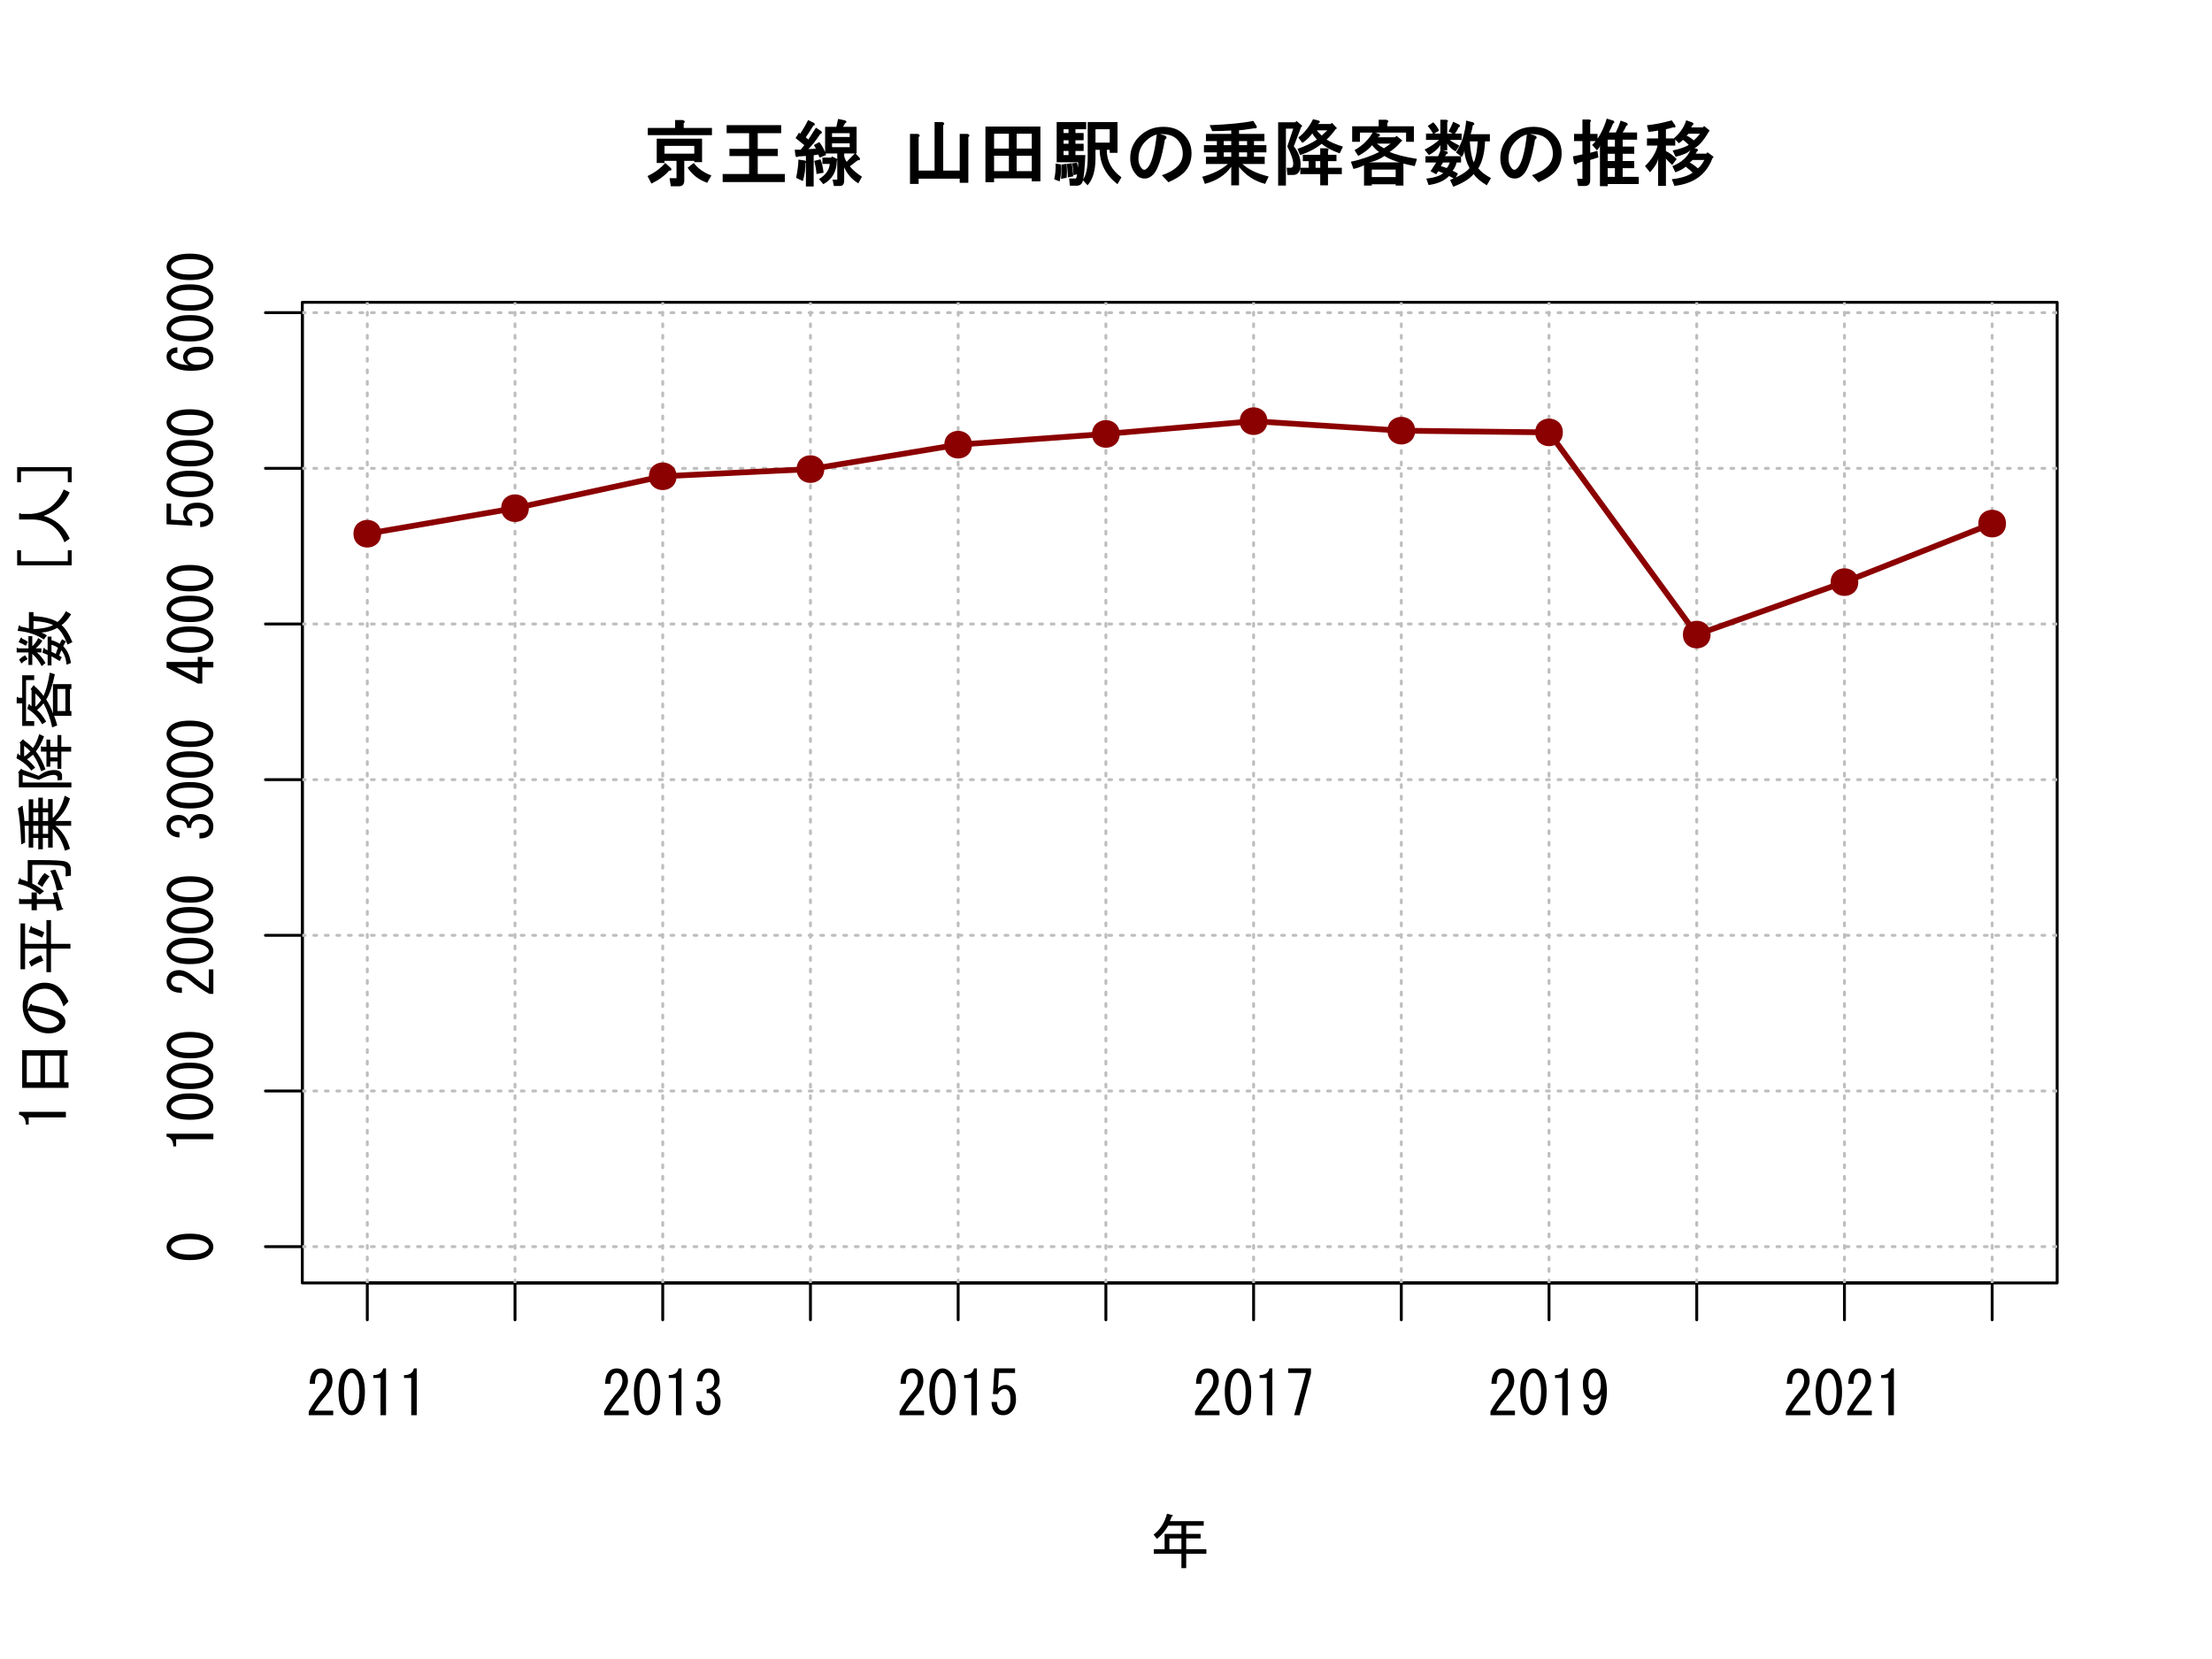 <?xml version="1.0" encoding="UTF-8"?>
<svg xmlns="http://www.w3.org/2000/svg" xmlns:xlink="http://www.w3.org/1999/xlink" width="576pt" height="432pt" viewBox="0 0 576 432" version="1.1">
<defs>
<g>
<symbol overflow="visible" id="glyph0-0">
<path style="stroke:none;" d="M -10.5 -3.312 L -0.938 -3.312 L -0.938 -12.75 L -10.5 -12.75 Z M -11.688 -2.062 L -11.688 -14 L 0.25 -14 L 0.25 -2.062 Z M -11.688 -2.062 "/>
</symbol>
<symbol overflow="visible" id="glyph0-1">
<path style="stroke:none;" d="M -6.25 -0.5 C -8.707 -0.496 -10.438 -0.996 -11.438 -2 C -12.02 -2.578 -12.309 -3.227 -12.312 -3.938 C -12.309 -4.645 -12.02 -5.289 -11.438 -5.875 C -10.438 -6.871 -8.707 -7.371 -6.25 -7.375 C -3.746 -7.371 -1.996 -6.871 -1 -5.875 C -0.414 -5.289 -0.121 -4.645 -0.125 -3.938 C -0.121 -3.227 -0.414 -2.578 -1 -2 C -1.996 -0.996 -3.746 -0.496 -6.25 -0.5 Z M -6.25 -5.938 C -8.457 -5.934 -9.957 -5.539 -10.75 -4.75 C -10.996 -4.496 -11.121 -4.227 -11.125 -3.938 C -11.121 -3.645 -10.996 -3.371 -10.75 -3.125 C -9.914 -2.328 -8.414 -1.934 -6.25 -1.938 C -3.996 -1.934 -2.477 -2.328 -1.688 -3.125 C -1.438 -3.371 -1.312 -3.645 -1.312 -3.938 C -1.312 -4.227 -1.438 -4.496 -1.688 -4.75 C -2.477 -5.539 -3.996 -5.934 -6.25 -5.938 Z M -6.25 -5.938 "/>
</symbol>
<symbol overflow="visible" id="glyph0-2">
<path style="stroke:none;" d="M -0.125 -3.438 L -9.812 -3.438 L -9.812 -1.562 L -10.562 -1.562 C -10.559 -3.02 -11.141 -3.875 -12.312 -4.125 L -12.312 -4.875 L -0.125 -4.875 Z M -0.125 -3.438 "/>
</symbol>
<symbol overflow="visible" id="glyph0-3">
<path style="stroke:none;" d="M -1.312 -7.125 L -0.125 -7.125 L -0.125 -0.75 L -1.125 -0.75 C -2.914 -1.707 -4.621 -2.895 -6.25 -4.312 C -7.164 -5.102 -8.121 -5.496 -9.125 -5.5 C -9.828 -5.496 -10.371 -5.309 -10.75 -4.938 C -10.996 -4.684 -11.121 -4.352 -11.125 -3.938 C -11.121 -3.602 -10.953 -3.266 -10.625 -2.938 C -10.246 -2.559 -9.477 -2.371 -8.312 -2.375 L -8.312 -1 C -9.809 -1.039 -10.891 -1.395 -11.562 -2.062 C -12.059 -2.562 -12.309 -3.227 -12.312 -4.062 C -12.309 -4.852 -12.039 -5.52 -11.5 -6.062 C -10.914 -6.645 -10.102 -6.938 -9.062 -6.938 C -7.852 -6.938 -6.602 -6.375 -5.312 -5.25 C -3.934 -4.039 -2.602 -3.039 -1.312 -2.25 Z M -1.312 -7.125 "/>
</symbol>
<symbol overflow="visible" id="glyph0-4">
<path style="stroke:none;" d="M -3.75 -2.125 C -2.832 -2.082 -2.164 -2.27 -1.75 -2.688 C -1.457 -2.977 -1.312 -3.371 -1.312 -3.875 C -1.312 -4.289 -1.5 -4.688 -1.875 -5.062 C -2.25 -5.438 -2.875 -5.625 -3.75 -5.625 C -4.414 -5.625 -4.977 -5.395 -5.438 -4.938 C -5.77 -4.602 -5.914 -4.102 -5.875 -3.438 L -6.938 -3.438 C -6.977 -4.102 -7.164 -4.602 -7.5 -4.938 C -7.832 -5.27 -8.332 -5.438 -9 -5.438 C -9.832 -5.438 -10.434 -5.25 -10.812 -4.875 C -11.059 -4.625 -11.184 -4.312 -11.188 -3.938 C -11.184 -3.562 -11.059 -3.25 -10.812 -3 C -10.391 -2.582 -9.766 -2.352 -8.938 -2.312 L -8.938 -0.938 C -10.016 -0.977 -10.891 -1.328 -11.562 -2 C -12.059 -2.496 -12.309 -3.145 -12.312 -3.938 C -12.309 -4.77 -12.059 -5.434 -11.562 -5.938 C -10.977 -6.516 -10.207 -6.809 -9.25 -6.812 C -8.371 -6.809 -7.703 -6.578 -7.25 -6.125 C -6.828 -5.703 -6.559 -5.309 -6.438 -4.938 C -6.27 -5.477 -6.039 -5.895 -5.75 -6.188 C -5.164 -6.77 -4.457 -7.059 -3.625 -7.062 C -2.539 -7.059 -1.664 -6.727 -1 -6.062 C -0.414 -5.477 -0.121 -4.746 -0.125 -3.875 C -0.121 -2.914 -0.395 -2.164 -0.938 -1.625 C -1.562 -0.996 -2.5 -0.684 -3.75 -0.688 Z M -3.75 -2.125 "/>
</symbol>
<symbol overflow="visible" id="glyph0-5">
<path style="stroke:none;" d="M -0.125 -4.688 L -3 -4.688 L -3 -0.5 L -4.188 -0.5 L -12.312 -4.688 L -12.312 -6.125 L -4.188 -6.125 L -4.188 -7.438 L -3 -7.438 L -3 -6.125 L -0.125 -6.125 Z M -4.188 -4.688 L -9.688 -4.688 L -4.188 -1.875 Z M -4.188 -4.688 "/>
</symbol>
<symbol overflow="visible" id="glyph0-6">
<path style="stroke:none;" d="M -3.562 -2.125 C -2.727 -2.121 -2.102 -2.328 -1.688 -2.75 C -1.438 -2.996 -1.312 -3.352 -1.312 -3.812 C -1.312 -4.184 -1.477 -4.539 -1.812 -4.875 C -2.309 -5.375 -3.145 -5.625 -4.312 -5.625 C -5.395 -5.625 -6.145 -5.414 -6.562 -5 C -6.812 -4.746 -6.938 -4.457 -6.938 -4.125 C -6.938 -3.375 -6.5 -2.77 -5.625 -2.312 L -5.625 -1.062 L -12.312 -1.438 L -12.312 -6.812 L -11.125 -6.812 L -11.125 -2.625 L -7.062 -2.375 C -7.684 -2.914 -7.996 -3.602 -8 -4.438 C -7.996 -5.059 -7.77 -5.602 -7.312 -6.062 C -6.645 -6.727 -5.645 -7.059 -4.312 -7.062 C -2.895 -7.059 -1.789 -6.664 -1 -5.875 C -0.414 -5.289 -0.121 -4.582 -0.125 -3.75 C -0.121 -2.875 -0.371 -2.188 -0.875 -1.688 C -1.496 -1.062 -2.395 -0.727 -3.562 -0.688 Z M -3.562 -2.125 "/>
</symbol>
<symbol overflow="visible" id="glyph0-7">
<path style="stroke:none;" d="M -9.5 -5.562 C -10.121 -5.559 -10.582 -5.414 -10.875 -5.125 C -11.039 -4.957 -11.121 -4.75 -11.125 -4.5 C -11.121 -4.164 -10.996 -3.871 -10.75 -3.625 C -10.039 -2.914 -8.645 -2.477 -6.562 -2.312 C -7.52 -2.895 -7.996 -3.602 -8 -4.438 C -7.996 -5.059 -7.746 -5.621 -7.25 -6.125 C -6.578 -6.789 -5.559 -7.125 -4.188 -7.125 C -2.684 -7.125 -1.578 -6.77 -0.875 -6.062 C -0.371 -5.559 -0.121 -4.914 -0.125 -4.125 C -0.121 -3.414 -0.414 -2.766 -1 -2.188 C -1.871 -1.309 -3.559 -0.871 -6.062 -0.875 C -8.52 -0.871 -10.352 -1.477 -11.562 -2.688 C -12.059 -3.184 -12.309 -3.809 -12.312 -4.562 C -12.309 -5.184 -12.121 -5.684 -11.75 -6.062 C -11.164 -6.645 -10.414 -6.957 -9.5 -7 Z M -6.875 -4.188 C -6.871 -3.809 -6.727 -3.477 -6.438 -3.188 C -5.934 -2.688 -5.266 -2.438 -4.438 -2.438 C -3.141 -2.438 -2.203 -2.727 -1.625 -3.312 C -1.371 -3.559 -1.246 -3.852 -1.25 -4.188 C -1.246 -4.52 -1.395 -4.832 -1.688 -5.125 C -2.062 -5.496 -2.895 -5.684 -4.188 -5.688 C -5.309 -5.684 -6.078 -5.477 -6.5 -5.062 C -6.746 -4.812 -6.871 -4.52 -6.875 -4.188 Z M -6.875 -4.188 "/>
</symbol>
<symbol overflow="visible" id="glyph0-8">
<path style="stroke:none;" d="M 0.562 -4.562 L 0.562 -3.125 L -11.5 -3.125 L -11.5 -12.938 L 0.312 -12.938 L 0.312 -11.5 L -0.562 -11.5 L -0.562 -4.562 Z M -6.75 -11.5 L -10.312 -11.5 L -10.312 -4.562 L -6.75 -4.562 Z M -1.75 -11.5 L -5.562 -11.5 L -5.562 -4.562 L -1.75 -4.562 Z M -1.75 -11.5 "/>
</symbol>
<symbol overflow="visible" id="glyph0-9">
<path style="stroke:none;" d="M -8.812 -8.625 C -4.645 -7.914 -2.059 -7.059 -1.062 -6.062 C -0.516 -5.52 -0.246 -4.957 -0.25 -4.375 C -0.246 -3.707 -0.434 -3.188 -0.812 -2.812 C -1.809 -1.812 -3.059 -1.312 -4.562 -1.312 C -6.395 -1.312 -7.957 -1.957 -9.25 -3.25 C -10.664 -4.664 -11.371 -6.395 -11.375 -8.438 C -11.371 -10.27 -10.852 -11.707 -9.812 -12.75 C -8.645 -13.914 -7.27 -14.496 -5.688 -14.5 C -3.977 -14.496 -2.582 -13.953 -1.5 -12.875 C -0.789 -12.164 -0.102 -11.082 0.562 -9.625 L -0.75 -8.312 C -1.207 -9.77 -1.852 -10.914 -2.688 -11.75 C -3.477 -12.539 -4.434 -12.938 -5.562 -12.938 C -6.891 -12.938 -7.996 -12.5 -8.875 -11.625 C -9.746 -10.75 -10.141 -9.375 -10.062 -7.5 L -9.5 -8.625 C -9.289 -9.125 -9.062 -9.125 -8.812 -8.625 Z M -10 -7.188 C -9.746 -6.102 -9.227 -5.164 -8.438 -4.375 C -7.352 -3.289 -6.016 -2.746 -4.438 -2.75 C -3.477 -2.746 -2.688 -3.059 -2.062 -3.688 C -1.938 -3.809 -1.875 -3.996 -1.875 -4.25 C -1.875 -4.496 -2.02 -4.77 -2.312 -5.062 C -3.27 -6.02 -5.832 -6.727 -10 -7.188 Z M -10 -7.188 "/>
</symbol>
<symbol overflow="visible" id="glyph0-10">
<path style="stroke:none;" d="M -6.312 -10.25 C -7.434 -10.789 -8.602 -11.25 -9.812 -11.625 L -9.312 -13.062 C -9.141 -13.391 -9.016 -13.352 -8.938 -12.938 C -7.891 -12.602 -6.828 -12.164 -5.75 -11.625 Z M -4 -7.375 L -4 -1.25 L -5.188 -1.25 L -5.188 -7.375 L -10.75 -7.375 L -10.75 -2 L -11.938 -2 L -11.938 -13.938 L -10.75 -13.938 L -10.75 -8.625 L -5.188 -8.625 L -5.188 -14.812 L -4 -14.812 L -4 -8.625 L 1.062 -8.625 L 1.062 -7.375 Z M -9.75 -3.938 C -8.582 -4.812 -7.539 -5.375 -6.625 -5.625 L -6 -4.25 C -7.289 -3.789 -8.328 -3.27 -9.125 -2.688 Z M -9.75 -3.938 "/>
</symbol>
<symbol overflow="visible" id="glyph0-11">
<path style="stroke:none;" d="M -2.375 -6.125 L -1.125 -2 C -0.707 -1.828 -0.684 -1.684 -1.062 -1.562 L -2.438 -1.188 L -2.812 -3 L -7.688 -3 L -7.688 -1.375 L -9.062 -1.375 L -9.062 -3 L -12.312 -3 L -12.312 -4.188 C -12.266 -4.52 -12.141 -4.539 -11.938 -4.25 L -9.062 -4.25 L -9.062 -6 L -7.688 -6 L -7.688 -4.25 L -3.125 -4.25 L -3.562 -5.875 Z M -0.25 -14.062 C 0.707 -13.77 1.184 -13.02 1.188 -11.812 L 1.188 -10.375 L -0.188 -10.188 L -0.188 -11.875 C -0.188 -12.457 -0.5 -12.812 -1.125 -12.938 C -1.957 -13.102 -3.645 -13.184 -6.188 -13.188 L -8.875 -13.188 L -8.875 -8.312 C -7.832 -7.852 -6.812 -7.184 -5.812 -6.312 L -6.938 -5.438 C -8.645 -6.938 -10.539 -7.875 -12.625 -8.25 L -12.25 -9.562 C -12.121 -9.895 -11.996 -9.852 -11.875 -9.438 C -11.246 -9.27 -10.641 -9.062 -10.062 -8.812 L -10.062 -14.438 L -6.875 -14.438 C -3.289 -14.438 -1.082 -14.312 -0.25 -14.062 Z M -4.375 -10.188 C -5.246 -9.145 -5.871 -8.227 -6.25 -7.438 L -7.5 -8.25 C -7.207 -9.082 -6.602 -10.02 -5.688 -11.062 Z M -2.875 -11.938 C -2.289 -10.766 -1.664 -9.164 -1 -7.125 C -0.621 -7 -0.641 -6.875 -1.062 -6.75 L -2.5 -6.5 C -2.871 -8.453 -3.434 -10.184 -4.188 -11.688 Z M -2.875 -11.938 "/>
</symbol>
<symbol overflow="visible" id="glyph0-12">
<path style="stroke:none;" d="M -8.625 -4.188 L -8.625 -1.688 L -9.812 -1.688 L -9.812 -7.375 L -10.875 -7.375 C -10.789 -5.914 -10.746 -4.457 -10.75 -3 L -11.75 -2.5 C -11.914 -6.664 -12.207 -9.789 -12.625 -11.875 L -11.562 -12.562 C -11.352 -12.602 -11.289 -12.496 -11.375 -12.25 C -11.078 -10.371 -10.934 -9.164 -10.938 -8.625 L -9.812 -8.625 L -9.812 -14.25 L -8.625 -14.25 L -8.625 -11.938 L -7.312 -11.938 L -7.312 -14.688 L -6.125 -14.688 L -6.125 -11.938 L -4.75 -11.938 L -4.75 -14.312 L -3.562 -14.312 L -3.562 -9.375 C -2.102 -10.75 -1.059 -12.688 -0.438 -15.188 L 0.938 -14.5 C 0.352 -12.332 -0.898 -10.375 -2.812 -8.625 L 1.25 -8.625 L 1.25 -7.375 L -2.875 -7.375 C -1.039 -5.914 0.23 -3.914 0.938 -1.375 L -0.375 -0.875 C -1 -3.164 -2.062 -5.062 -3.562 -6.562 L -3.562 -1.688 L -4.75 -1.688 L -4.75 -4.188 L -6.125 -4.188 L -6.125 -1.25 L -7.312 -1.25 L -7.312 -4.188 Z M -6.125 -10.875 L -6.125 -8.625 L -4.75 -8.625 L -4.75 -10.875 Z M -4.75 -7.375 L -6.125 -7.375 L -6.125 -5.25 L -4.75 -5.25 Z M -7.312 -7.375 L -8.625 -7.375 L -8.625 -5.25 L -7.312 -5.25 Z M -7.312 -10.875 L -8.625 -10.875 L -8.625 -8.625 L -7.312 -8.625 Z M -7.312 -10.875 "/>
</symbol>
<symbol overflow="visible" id="glyph0-13">
<path style="stroke:none;" d="M -12 -9.688 L -12 -12.75 L -12.188 -13 L -11.25 -13.938 L -11.125 -13.688 C -10.207 -13.02 -9.395 -12.332 -8.688 -11.625 C -8.059 -12.5 -7.516 -13.707 -7.062 -15.25 L -5.812 -14.625 C -6.438 -13 -7.145 -11.707 -7.938 -10.75 C -6.852 -9.332 -6.02 -7.77 -5.438 -6.062 L -6.562 -5.562 C -7.145 -7.266 -7.852 -8.703 -8.688 -9.875 C -9.27 -9.371 -9.789 -8.977 -10.25 -8.688 C -9.453 -8.059 -8.746 -7.328 -8.125 -6.5 L -9.125 -5.75 C -10.121 -7.078 -11.414 -8.141 -13 -8.938 L -12.75 -10.062 C -12.664 -10.266 -12.559 -10.227 -12.438 -9.938 Z M -3.188 -5.875 C -1.812 -5.871 -1.125 -5.371 -1.125 -4.375 L -1.125 -3.312 L -2.312 -3.188 L -2.312 -3.875 C -2.309 -4.371 -2.641 -4.621 -3.312 -4.625 C -4.227 -4.621 -5.52 -4.184 -7.188 -3.312 L -11.375 -4.625 L -11.375 -2.625 L 1.312 -2.625 L 1.312 -1.375 L -12.375 -1.375 L -12.375 -5.062 L -12.625 -5.188 L -11.75 -6.25 L -11.5 -6 L -7.188 -4.375 C -5.934 -5.371 -4.602 -5.871 -3.188 -5.875 Z M -11 -9.438 C -10.664 -9.559 -10.125 -9.996 -9.375 -10.75 C -10 -11.371 -10.539 -11.852 -11 -12.188 Z M -5.188 -6.75 L -5.188 -10.688 L -6.625 -10.688 L -6.625 -11.875 C -6.582 -12.164 -6.477 -12.184 -6.312 -11.938 L -5.188 -11.938 L -5.188 -13.812 L -4.188 -13.812 L -4.188 -11.938 L -2.312 -11.938 L -2.312 -15 L -1.312 -15 L -1.312 -11.938 L 1.25 -11.938 L 1.25 -10.688 L -1.312 -10.688 L -1.312 -6.188 L -2.312 -6.188 L -2.312 -8.125 L -4.188 -8.125 L -4.188 -6.75 Z M -2.312 -9.188 L -2.312 -10.688 L -4.188 -10.688 L -4.188 -9.188 Z M -2.312 -9.188 "/>
</symbol>
<symbol overflow="visible" id="glyph0-14">
<path style="stroke:none;" d="M -12.938 -8.625 C -12.852 -9.039 -12.684 -9.059 -12.438 -8.688 L -11.5 -8.688 L -11.5 -14.562 L -8.375 -14.562 L -8.375 -13.312 L -10.5 -13.312 L -10.5 -2.625 L -8.375 -2.625 L -8.375 -1.375 L -11.5 -1.375 L -11.5 -7.25 L -12.938 -7.25 Z M -5.25 -8.25 C -4.5 -7.125 -3.914 -5.914 -3.5 -4.625 L -3.5 -12.25 L 1.312 -12.25 L 1.312 -11 L 0.938 -11 L 0.938 -5.25 L 1.312 -5.25 L 1.312 -4 L -3.188 -4 C -2.812 -3.039 -2.539 -2.207 -2.375 -1.5 L -3.688 -1 C -4.184 -3.289 -4.934 -5.371 -5.938 -7.25 C -6.352 -6.703 -6.914 -6.121 -7.625 -5.5 C -6.828 -4.832 -6.039 -3.832 -5.25 -2.5 L -6.312 -1.812 C -7.352 -3.641 -8.645 -4.977 -10.188 -5.812 L -9.812 -7 C -9.645 -7.164 -9.539 -7.102 -9.5 -6.812 L -9.062 -6.5 L -9.062 -10.688 L -9.312 -10.938 L -8.5 -12 L -8.25 -11.688 C -7.414 -10.977 -6.641 -10.145 -5.938 -9.188 C -5.266 -10.645 -4.727 -12.664 -4.312 -15.25 L -3 -14.812 C -3.625 -11.77 -4.375 -9.582 -5.25 -8.25 Z M -0.25 -11 L -2.312 -11 L -2.312 -5.25 L -0.25 -5.25 Z M -6.562 -8.125 C -6.938 -8.664 -7.438 -9.227 -8.062 -9.812 L -8.062 -6.375 C -7.477 -6.875 -6.977 -7.457 -6.562 -8.125 Z M -6.562 -8.125 "/>
</symbol>
<symbol overflow="visible" id="glyph0-15">
<path style="stroke:none;" d="M -3.438 -11.625 C -4.559 -12.207 -6.266 -12.559 -8.562 -12.688 L -8.562 -10.562 C -6.266 -10.684 -4.559 -11.039 -3.438 -11.625 Z M -8.562 -13.938 C -5.977 -13.852 -3.895 -13.352 -2.312 -12.438 C -1.477 -13.102 -0.746 -14.039 -0.125 -15.25 L 1.25 -14.438 C 0.375 -13.102 -0.453 -12.164 -1.25 -11.625 C -0.164 -10.664 0.77 -9.184 1.562 -7.188 L 0.312 -6.562 C -0.562 -8.727 -1.453 -10.164 -2.375 -10.875 C -3.746 -10.164 -5.121 -9.766 -6.5 -9.688 C -5.871 -9.434 -5.395 -9.184 -5.062 -8.938 L -5.875 -7.875 C -7.707 -9.125 -9.977 -9.875 -12.688 -10.125 L -12.375 -11.438 C -12.207 -11.688 -12.082 -11.625 -12 -11.25 C -11.25 -11.125 -10.5 -10.957 -9.75 -10.75 L -9.75 -15 L -8.562 -15 Z M -11.562 -8.125 C -10.934 -7.871 -10.414 -7.578 -10 -7.25 L -10.562 -6.25 C -11.102 -6.582 -11.727 -6.895 -12.438 -7.188 L -11.875 -8.312 C -11.707 -8.477 -11.602 -8.414 -11.562 -8.125 Z M -2.75 -4.125 C -2.578 -4.707 -2.391 -5.227 -2.188 -5.688 C -2.559 -6.02 -3.121 -6.289 -3.875 -6.5 L -3.875 -4.688 C -3.496 -4.52 -3.121 -4.332 -2.75 -4.125 Z M -1.188 -3.25 L -1.75 -2.25 C -2.371 -2.664 -3.078 -3.078 -3.875 -3.5 L -3.875 -1.125 L -4.875 -1.125 L -4.875 -3.875 C -5.414 -4.121 -5.871 -4.309 -6.25 -4.438 L -5.938 -5.625 C -5.766 -5.789 -5.664 -5.727 -5.625 -5.438 L -4.875 -5.062 L -4.875 -8.625 L -3.875 -8.625 L -3.875 -7.688 C -3.039 -7.477 -2.332 -7.164 -1.75 -6.75 C -1.582 -7.125 -1.375 -7.52 -1.125 -7.938 L -0.125 -7.375 C -0.414 -6.914 -0.645 -6.496 -0.812 -6.125 C 0.27 -5.039 0.934 -3.582 1.188 -1.75 L 0.062 -1.312 C -0.105 -2.938 -0.562 -4.188 -1.312 -5.062 C -1.52 -4.602 -1.707 -4.141 -1.875 -3.688 Z M -12.938 -4.5 L -12.938 -5.5 C -12.895 -5.832 -12.77 -5.852 -12.562 -5.562 L -9.875 -5.562 L -9.875 -8.75 L -8.875 -8.75 L -8.875 -6.125 C -8.332 -6.578 -7.812 -7.289 -7.312 -8.25 L -6.25 -7.562 C -6.664 -6.852 -7.246 -6.184 -8 -5.562 L -6.5 -5.562 L -6.5 -4.5 L -7.688 -4.5 C -6.852 -3.832 -6.102 -2.914 -5.438 -1.75 L -6.438 -0.938 C -7.102 -2.227 -7.914 -3.289 -8.875 -4.125 L -8.875 -1.25 L -9.875 -1.25 L -9.875 -4.5 Z M -10.062 -2.75 C -10.684 -2.453 -11.227 -2.078 -11.688 -1.625 L -12.312 -2.625 C -11.809 -3.125 -11.289 -3.5 -10.75 -3.75 Z M -10.062 -2.75 "/>
</symbol>
<symbol overflow="visible" id="glyph0-16">
<path style="stroke:none;" d=""/>
</symbol>
<symbol overflow="visible" id="glyph0-17">
<path style="stroke:none;" d="M -12.812 -3.188 L -12.812 -7.125 L -11.812 -7.125 L -11.812 -4.25 L 0.375 -4.25 L 0.375 -7.125 L 1.375 -7.125 L 1.375 -3.188 Z M -12.812 -3.188 "/>
</symbol>
<symbol overflow="visible" id="glyph0-18">
<path style="stroke:none;" d="M -12.312 -7.125 L -12.312 -8.5 C -12.227 -8.914 -12.062 -8.934 -11.812 -8.562 L -9.25 -8.562 C -5.246 -8.852 -2.391 -10.977 -0.688 -14.938 L 0.875 -14.188 C -0.375 -11.309 -2.641 -9.27 -5.938 -8.062 C -2.809 -7.188 -0.543 -5.207 0.875 -2.125 L -0.5 -1.188 C -2.039 -5.145 -4.895 -7.125 -9.062 -7.125 Z M -12.312 -7.125 "/>
</symbol>
<symbol overflow="visible" id="glyph0-19">
<path style="stroke:none;" d="M -11.812 -0.812 L -12.812 -0.812 L -12.812 -4.75 L 1.375 -4.75 L 1.375 -0.812 L 0.375 -0.812 L 0.375 -3.688 L -11.812 -3.688 Z M -11.812 -0.812 "/>
</symbol>
<symbol overflow="visible" id="glyph1-0">
<path style="stroke:none;" d="M 4.348 -12.25 L 4.348 -1.477 L 14.898 -1.477 L 14.898 -12.25 Z M 2.324 -14.125 L 16.922 -14.125 L 16.922 0.395 L 2.324 0.395 Z M 2.324 -14.125 "/>
</symbol>
<symbol overflow="visible" id="glyph1-1">
<path style="stroke:none;" d="M 6.789 -2.352 C 5.691 -1.055 4.156 0.066 2.188 1.027 L 1.176 -0.934 C 3.074 -1.848 4.613 -2.988 5.789 -4.348 L 7.332 -2.938 C 7.496 -2.496 7.316 -2.301 6.789 -2.352 Z M 16.719 0.809 C 14.547 0.051 12.848 -1.25 11.617 -3.102 L 13.215 -4.348 C 14.316 -2.895 15.848 -1.809 17.805 -1.094 Z M 10.32 -15.523 C 10.941 -15.359 11.035 -15.074 10.598 -14.664 L 10.598 -13.465 L 17.953 -13.465 L 17.953 -11.59 L 1.25 -11.59 L 1.25 -13.465 L 8.352 -13.465 L 8.352 -15.523 Z M 13.352 -4.898 L 10.746 -4.898 L 10.746 0.215 C 10.746 1.219 10.277 1.723 9.344 1.723 L 7.238 1.723 L 6.914 -0.375 L 8.754 -0.375 C 8.73 -0.375 8.719 -0.422 8.723 -0.52 L 8.723 -4.898 L 5.598 -4.898 L 5.598 -4.34 L 3.574 -4.34 L 3.574 -10.672 L 15.379 -10.672 L 15.379 -4.559 L 13.352 -4.559 Z M 5.598 -8.797 L 5.598 -6.773 L 13.352 -6.773 L 13.352 -8.797 Z M 5.598 -8.797 "/>
</symbol>
<symbol overflow="visible" id="glyph1-2">
<path style="stroke:none;" d="M 10.598 -12.102 L 10.598 -8.023 L 15.82 -8.023 L 15.82 -6.148 L 10.598 -6.148 L 10.598 -1.477 L 17.656 -1.477 L 17.656 0.621 L 1.469 0.621 L 1.469 -1.477 L 8.352 -1.477 L 8.352 -6.148 L 3.234 -6.148 L 3.234 -8.023 L 8.352 -8.023 L 8.352 -12.102 L 2.5 -12.102 L 2.5 -14.199 L 16.703 -14.199 L 16.703 -12.102 Z M 10.598 -12.102 "/>
</symbol>
<symbol overflow="visible" id="glyph1-3">
<path style="stroke:none;" d="M 13.539 -13.758 L 17.07 -13.758 L 17.07 -6.816 L 13.836 -6.816 L 13.836 -6.254 C 13.832 -5.918 14.043 -5.383 14.465 -4.641 L 16.707 -6.922 L 17.941 -5.566 C 17.996 -5.137 17.816 -4.973 17.402 -5.074 L 15.305 -3.473 C 16.055 -2.543 17.105 -1.641 18.465 -0.77 L 17.512 0.957 C 15.82 -0.07 14.594 -1.465 13.836 -3.234 L 13.836 0.215 C 13.832 1.164 13.465 1.641 12.727 1.641 L 11.148 1.641 L 10.809 -0.008 L 12.062 -0.008 C 12.043 -0.004 12.035 -0.055 12.035 -0.152 L 12.035 -6.816 L 8.871 -6.816 L 8.871 -13.758 L 11.797 -13.758 L 12.246 -15.82 L 14.055 -15.438 C 14.543 -15.164 14.547 -14.91 14.062 -14.672 Z M 12.07 -5.355 L 11.918 -4.883 C 11.867 -2.074 10.695 -0.059 8.41 1.176 L 7.281 -0.16 C 9.043 -1.246 9.973 -2.559 10.074 -4.094 L 8.164 -4.094 L 8.164 -5.742 L 10.402 -5.742 L 10.68 -6.039 Z M 5.801 -14.059 C 4.801 -12.441 4.145 -11.434 3.832 -11.035 L 4.504 -10.449 L 6.477 -13.539 L 7.902 -12.594 C 8.129 -12.223 8.039 -12 7.633 -11.926 C 6.348 -10.02 5.301 -8.695 4.492 -7.953 L 6.473 -8.066 L 5.957 -9.016 L 7.352 -9.789 C 8.18 -8.738 8.773 -7.617 9.129 -6.422 L 7.465 -5.734 L 7.074 -6.547 L 5.891 -6.352 L 5.891 1.766 L 3.867 1.766 L 3.867 -6.176 L 1.879 -6.039 C 1.445 -5.738 1.188 -5.887 1.109 -6.484 L 0.957 -7.801 L 2.516 -7.801 L 3.457 -8.992 L 1.176 -10.824 L 2.055 -12.215 L 2.422 -11.996 C 3.312 -13.391 3.988 -14.566 4.445 -15.523 L 6.051 -14.738 C 6.285 -14.359 6.203 -14.133 5.801 -14.059 Z M 1.324 -0.469 C 1.715 -2.422 1.91 -4.008 1.914 -5.23 L 3.523 -5 C 4.02 -4.812 4.098 -4.594 3.758 -4.344 C 3.754 -2.805 3.531 -1.238 3.086 0.367 Z M 10.672 -11.113 L 15.27 -11.113 L 15.27 -12.109 L 10.672 -12.109 Z M 15.27 -8.465 L 15.27 -9.461 L 10.672 -9.461 L 10.672 -8.465 Z M 7.645 -5.305 C 8.039 -4.43 8.312 -3.266 8.465 -1.812 L 6.633 -1.469 C 6.574 -2.422 6.371 -3.559 6.031 -4.883 Z M 7.645 -5.305 "/>
</symbol>
<symbol overflow="visible" id="glyph1-4">
<path style="stroke:none;" d=""/>
</symbol>
<symbol overflow="visible" id="glyph1-5">
<path style="stroke:none;" d="M 16.938 -11.922 C 17.562 -11.758 17.656 -11.469 17.215 -11.059 L 17.215 0.809 L 14.969 0.809 L 14.969 -0.262 L 4.273 -0.262 L 4.273 1.102 L 2.023 1.102 L 2.023 -11.922 L 3.992 -11.922 C 4.617 -11.758 4.711 -11.469 4.273 -11.059 L 4.273 -2.359 L 8.422 -2.359 L 8.422 -15.008 L 10.391 -15.008 C 11.016 -14.844 11.109 -14.559 10.672 -14.148 L 10.672 -2.359 L 14.969 -2.359 L 14.969 -11.922 Z M 16.938 -11.922 "/>
</symbol>
<symbol overflow="visible" id="glyph1-6">
<path style="stroke:none;" d="M 8.5 -6.223 L 4.641 -6.223 L 4.641 -2.215 L 8.5 -2.215 Z M 8.5 -8.098 L 8.5 -11.957 L 4.641 -11.957 L 4.641 -8.098 Z M 10.523 -11.957 L 10.523 -8.098 L 14.453 -8.098 L 14.453 -11.957 Z M 14.453 -2.215 L 14.453 -6.223 L 10.523 -6.223 L 10.523 -2.215 Z M 16.703 0.441 L 14.453 0.441 L 14.453 -0.34 L 4.641 -0.34 L 4.641 0.664 L 2.395 0.664 L 2.395 -13.832 L 16.703 -13.832 Z M 16.703 0.441 "/>
</symbol>
<symbol overflow="visible" id="glyph1-7">
<path style="stroke:none;" d="M 15.484 -6.984 L 15.484 -7.766 L 14.715 -7.766 C 14.711 -4.852 15.988 -2.469 18.539 -0.613 L 17.496 1.176 C 14.461 -1.176 12.918 -4.152 12.871 -7.766 L 11.773 -7.766 L 11.773 -5.594 C 11.77 -2.398 11.082 -0.047 9.711 1.469 L 8.457 0.102 C 9.316 -1.07 9.75 -3.012 9.75 -5.738 L 9.75 -15.008 L 17.512 -15.008 L 17.512 -6.984 Z M 9.129 -6.406 C 8.977 -2.836 8.75 -0.562 8.453 0.43 C 8.223 1.188 7.688 1.57 6.844 1.574 L 5.094 1.574 L 4.926 -0.301 L 6.551 -0.301 C 6.707 -0.297 6.801 -0.426 6.84 -0.688 L 6.984 -1.398 L 6.031 -1.176 C 6.027 -2.273 5.906 -3.297 5.664 -4.25 L 6.949 -4.422 C 7.215 -3.461 7.297 -2.797 7.195 -2.434 L 7.281 -4.531 L 1.668 -4.531 L 1.668 -15.008 L 9.348 -15.008 L 9.348 -13.133 L 6.555 -13.133 L 6.555 -12.141 L 8.688 -12.141 L 8.688 -10.266 L 6.555 -10.266 L 6.555 -9.348 L 8.688 -9.348 L 8.688 -7.473 L 6.555 -7.473 L 6.555 -6.406 Z M 1.031 -0.09 C 1.32 -1.41 1.441 -2.781 1.398 -4.199 L 2.863 -3.949 C 2.969 -2.828 2.828 -1.367 2.445 0.441 Z M 5.562 -4.273 C 5.828 -2.938 5.965 -1.797 5.965 -0.852 L 4.559 -0.59 C 4.605 -0.887 4.531 -2.059 4.34 -4.102 Z M 4.258 -4.129 C 4.363 -2.797 4.363 -1.582 4.254 -0.48 L 2.797 -0.219 C 2.938 -1.703 3.012 -2.949 3.016 -3.957 Z M 3.465 -6.406 L 4.754 -6.406 L 4.754 -7.473 L 3.465 -7.473 Z M 3.465 -9.348 L 4.754 -9.348 L 4.754 -10.266 L 3.465 -10.266 Z M 3.465 -12.141 L 4.754 -12.141 L 4.754 -13.133 L 3.465 -13.133 Z M 11.773 -9.641 L 15.484 -9.641 L 15.484 -13.133 L 11.773 -13.133 Z M 11.773 -9.641 "/>
</symbol>
<symbol overflow="visible" id="glyph1-8">
<path style="stroke:none;" d="M 10.574 -10.441 C 9.742 -5.566 8.723 -2.523 7.516 -1.312 C 6.832 -0.633 6.117 -0.293 5.375 -0.293 C 4.52 -0.293 3.852 -0.535 3.371 -1.02 C 2.148 -2.238 1.539 -3.762 1.543 -5.594 C 1.539 -7.777 2.32 -9.652 3.887 -11.215 C 5.582 -12.91 7.672 -13.758 10.152 -13.758 C 12.383 -13.758 14.125 -13.129 15.383 -11.875 C 16.797 -10.457 17.508 -8.805 17.512 -6.918 C 17.508 -4.844 16.848 -3.148 15.531 -1.828 C 14.676 -0.977 13.332 -0.148 11.5 0.664 L 9.781 -1.156 C 11.543 -1.734 12.914 -2.516 13.887 -3.492 C 14.777 -4.383 15.223 -5.473 15.223 -6.77 C 15.223 -8.27 14.727 -9.516 13.742 -10.508 C 12.754 -11.488 11.266 -11.945 9.273 -11.871 L 10.484 -11.527 C 11.145 -11.18 11.176 -10.82 10.574 -10.441 Z M 8.457 -11.766 C 7.402 -11.484 6.43 -10.891 5.531 -9.992 C 4.301 -8.758 3.684 -7.242 3.688 -5.445 C 3.684 -4.34 4.031 -3.445 4.723 -2.758 C 4.84 -2.637 5.008 -2.578 5.227 -2.582 C 5.441 -2.578 5.703 -2.734 6.02 -3.051 C 7.105 -4.137 7.918 -7.043 8.457 -11.766 Z M 8.457 -11.766 "/>
</symbol>
<symbol overflow="visible" id="glyph1-9">
<path style="stroke:none;" d="M 4.828 -10.047 L 1.984 -10.047 L 1.984 -11.922 L 8.574 -11.922 L 8.574 -12.797 C 7.051 -12.695 5.398 -12.645 3.613 -12.648 L 2.941 -14.184 C 7.965 -14.387 11.758 -14.762 14.32 -15.305 L 15.223 -13.859 C 15.277 -13.438 15.074 -13.281 14.617 -13.383 C 12.441 -13.039 11.102 -12.867 10.598 -12.867 L 10.598 -11.922 L 17.215 -11.922 L 17.215 -10.047 L 14.496 -10.047 L 14.496 -8.98 L 17.73 -8.98 L 17.73 -7.105 L 14.496 -7.105 L 14.496 -5.965 L 17.289 -5.965 L 17.289 -4.09 L 11.48 -4.09 C 13.035 -2.652 15.316 -1.562 18.32 -0.824 L 17.402 1.102 C 14.688 0.398 12.418 -1.07 10.598 -3.309 L 10.598 1.469 L 8.574 1.469 L 8.574 -3.383 C 7.117 -1.242 4.828 0.25 1.707 1.102 L 1.031 -0.754 C 3.781 -1.492 6.012 -2.605 7.723 -4.09 L 1.984 -4.09 L 1.984 -5.965 L 4.828 -5.965 L 4.828 -7.105 L 1.469 -7.105 L 1.469 -8.98 L 4.828 -8.98 Z M 12.695 -7.105 L 10.598 -7.105 L 10.598 -5.965 L 12.695 -5.965 Z M 8.574 -5.965 L 8.574 -7.105 L 6.625 -7.105 L 6.625 -5.965 Z M 8.574 -8.98 L 8.574 -10.047 L 6.625 -10.047 L 6.625 -8.98 Z M 12.695 -8.98 L 12.695 -10.047 L 10.598 -10.047 L 10.598 -8.98 Z M 12.695 -8.98 "/>
</symbol>
<symbol overflow="visible" id="glyph1-10">
<path style="stroke:none;" d="M 11.848 -14.492 L 15.129 -14.492 L 15.543 -14.789 L 16.848 -13.379 L 16.473 -13.133 C 15.699 -12.066 14.918 -11.168 14.129 -10.438 C 15.09 -9.789 16.512 -9.18 18.391 -8.609 L 17.543 -6.84 C 15.477 -7.59 13.914 -8.426 12.863 -9.34 C 11.266 -8.078 9.391 -7.098 7.234 -6.398 L 6.547 -8.016 C 8.609 -8.734 10.301 -9.543 11.617 -10.449 C 11.059 -11.035 10.66 -11.574 10.426 -12.059 C 9.805 -11.168 8.938 -10.332 7.824 -9.559 L 6.766 -10.969 C 8.348 -12.188 9.625 -13.777 10.598 -15.746 L 12.152 -15.363 C 12.488 -15.152 12.461 -14.922 12.074 -14.68 Z M 7.363 -3.977 C 7.359 -2.137 6.695 -1.219 5.375 -1.223 L 3.918 -1.223 L 3.75 -3.098 L 4.785 -3.098 C 5.219 -3.094 5.438 -3.434 5.441 -4.121 C 5.438 -5.156 4.922 -6.668 3.898 -8.648 L 5.441 -13.285 L 3.539 -13.285 L 3.539 1.543 L 1.516 1.543 L 1.516 -14.938 L 6.02 -14.938 L 6.242 -15.305 L 7.805 -14.031 L 7.473 -13.625 L 5.598 -8.688 C 6.77 -7.227 7.359 -5.656 7.363 -3.977 Z M 11.555 -12.844 C 11.688 -12.66 12.125 -12.203 12.871 -11.48 C 13.484 -12.082 13.973 -12.539 14.34 -12.844 Z M 7.941 -6.477 L 12.473 -6.477 L 12.473 -8.172 L 14.211 -8.172 C 14.691 -8.07 14.789 -7.855 14.496 -7.531 L 14.496 -6.477 L 16.703 -6.477 L 16.703 -4.828 L 14.496 -4.828 L 14.496 -3.098 L 18.098 -3.098 L 18.098 -1.445 L 14.496 -1.445 L 14.496 1.469 L 12.473 1.469 L 12.473 -1.445 L 7.281 -1.445 L 7.281 -3.098 L 9.461 -3.098 L 9.461 -4.828 L 7.941 -4.828 Z M 11.258 -3.098 L 12.473 -3.098 L 12.473 -4.828 L 11.258 -4.828 Z M 11.258 -3.098 "/>
</symbol>
<symbol overflow="visible" id="glyph1-11">
<path style="stroke:none;" d="M 10.391 -15.598 C 11.016 -15.434 11.109 -15.145 10.672 -14.734 L 10.672 -13.906 L 17.586 -13.906 L 17.586 -9.855 L 15.559 -9.855 L 15.559 -12.258 L 3.539 -12.258 L 3.539 -9.855 L 1.516 -9.855 L 1.516 -13.906 L 8.422 -13.906 L 8.422 -15.598 Z M 9.93 -6.176 C 8.676 -5.309 7.328 -4.746 5.891 -4.492 L 14.863 -4.492 L 14.863 1.543 L 12.84 1.543 L 12.84 1.203 L 6.625 1.203 L 6.625 1.543 L 4.602 1.543 L 4.602 -3.75 C 3.703 -3.312 2.789 -2.992 1.852 -2.797 L 1.176 -4.656 C 3.949 -5.27 6.402 -6.117 8.531 -7.203 C 7.941 -7.578 7.328 -8.168 6.699 -8.973 C 6.004 -8.066 4.805 -7.137 3.094 -6.176 L 2.133 -7.68 C 4.309 -8.941 5.91 -10.527 6.938 -12.438 L 8.609 -11.887 C 8.852 -11.5 8.773 -11.27 8.367 -11.191 L 8.098 -11.039 L 12.684 -11.039 L 13.066 -11.406 L 14.57 -10.199 L 14.141 -9.777 C 13.293 -8.781 12.332 -7.926 11.258 -7.211 C 12.875 -6.516 15.254 -5.914 18.391 -5.41 L 17.801 -3.531 C 14.059 -4.27 11.434 -5.152 9.93 -6.176 Z M 12.84 -0.668 L 12.84 -2.617 L 6.625 -2.617 L 6.625 -0.668 Z M 9.777 -8.172 C 10.301 -8.496 10.891 -8.902 11.547 -9.391 L 7.953 -9.391 C 8.5 -8.949 9.109 -8.543 9.777 -8.172 Z M 9.777 -8.172 "/>
</symbol>
<symbol overflow="visible" id="glyph1-12">
<path style="stroke:none;" d="M 13.902 -4.492 C 14.438 -5.656 14.777 -7.484 14.926 -9.973 L 12.879 -9.973 C 13.02 -7.488 13.359 -5.66 13.902 -4.492 Z M 16.836 -9.973 C 16.738 -7.074 16.156 -4.727 15.082 -2.934 C 15.828 -2.023 16.93 -1.184 18.391 -0.41 L 17.285 1.469 C 15.559 0.402 14.422 -0.574 13.879 -1.469 C 12.852 -0.219 11.082 0.883 8.57 1.84 L 7.723 0.086 C 10.309 -0.973 12 -2.004 12.797 -3.016 C 11.961 -4.59 11.512 -6.133 11.457 -7.648 C 11.398 -6.98 11.176 -6.418 10.785 -5.957 L 9.266 -7.074 C 10.734 -9.289 11.625 -12.059 11.934 -15.379 L 13.797 -14.914 C 14.16 -14.547 14.113 -14.297 13.656 -14.156 C 13.527 -13.375 13.34 -12.605 13.098 -11.848 L 18.098 -11.848 L 18.098 -9.973 Z M 9.945 -13.625 C 9.672 -12.949 9.293 -12.332 8.809 -11.766 L 7.352 -12.559 C 7.746 -13.277 8.145 -14.121 8.547 -15.082 L 10.164 -14.301 C 10.402 -13.922 10.328 -13.695 9.945 -13.625 Z M 5.305 -3.535 C 5.906 -3.371 6.422 -3.203 6.852 -3.023 C 7.141 -3.324 7.406 -3.801 7.648 -4.461 L 5.879 -4.461 C 5.723 -4.133 5.531 -3.824 5.305 -3.535 Z M 4.125 -1.398 L 2.648 -2.195 C 3.141 -2.984 3.629 -3.738 4.117 -4.461 L 1.324 -4.461 L 1.324 -6.109 L 4.617 -6.109 C 4.879 -6.676 5.098 -7.242 5.281 -7.805 L 6.988 -7.328 C 7.234 -6.941 7.16 -6.711 6.77 -6.637 L 6.406 -6.109 L 10.598 -6.109 L 10.598 -4.461 L 9.441 -4.461 C 9.215 -3.594 8.867 -2.883 8.391 -2.32 C 8.762 -2.18 9.227 -1.93 9.789 -1.578 L 8.98 -0.148 C 8.312 -0.504 7.812 -0.773 7.48 -0.957 C 6.242 0.312 4.461 1.094 2.137 1.398 L 1.543 -0.273 C 3.523 -0.477 4.996 -0.949 5.957 -1.688 C 5.504 -1.848 5.07 -2.02 4.656 -2.207 Z M 5.195 -15.598 L 6.703 -15.598 C 7.238 -15.504 7.336 -15.266 6.996 -14.887 L 6.996 -11.992 L 10.746 -11.992 L 10.746 -10.344 L 7.656 -10.344 C 8.152 -9.953 8.984 -9.461 10.156 -8.867 L 9.191 -7.352 C 8.211 -7.871 7.48 -8.559 6.996 -9.414 L 6.996 -7.648 L 5.195 -7.648 L 5.195 -9.043 C 4.684 -8.094 3.695 -7.215 2.23 -6.398 L 1.102 -7.824 C 2.66 -8.629 3.91 -9.469 4.855 -10.344 L 1.469 -10.344 L 1.469 -11.992 L 5.195 -11.992 Z M 3.367 -11.84 C 2.957 -12.633 2.473 -13.344 1.914 -13.977 L 3.352 -14.938 C 4.051 -14.234 4.555 -13.52 4.863 -12.785 Z M 3.367 -11.84 "/>
</symbol>
<symbol overflow="visible" id="glyph1-13">
<path style="stroke:none;" d="M 6.176 -9.031 C 7.801 -10.594 9.07 -12.883 9.984 -15.895 L 11.75 -15.352 C 12.055 -14.965 12.016 -14.73 11.633 -14.652 C 11.273 -13.75 10.906 -12.961 10.523 -12.289 L 12.344 -12.289 C 12.84 -13.332 13.258 -14.363 13.602 -15.379 L 15.301 -14.754 C 15.543 -14.367 15.473 -14.137 15.086 -14.062 C 14.766 -13.336 14.445 -12.742 14.129 -12.289 L 17.879 -12.289 L 17.879 -10.414 L 14.129 -10.414 L 14.129 -8.609 L 17.141 -8.609 L 17.141 -6.738 L 14.129 -6.738 L 14.129 -4.859 L 17.141 -4.859 L 17.141 -2.988 L 14.129 -2.988 L 14.129 -0.742 L 18.32 -0.742 L 18.32 1.133 L 10.23 1.133 L 10.23 1.691 L 8.207 1.691 L 8.207 -8.973 C 8.168 -8.543 7.906 -8.102 7.426 -7.648 Z M 2.539 1.645 L 2.207 -0.227 L 3.68 -0.227 C 3.656 -0.223 3.645 -0.27 3.648 -0.371 L 3.648 -4.707 L 2.266 -4.305 C 2.184 -3.934 1.922 -3.883 1.484 -4.156 L 1.176 -6.062 L 3.648 -6.586 L 3.648 -10.047 L 1.469 -10.047 L 1.469 -11.922 L 3.648 -11.922 L 3.648 -15.672 L 5.379 -15.672 C 5.918 -15.574 6.016 -15.336 5.672 -14.961 L 5.672 -11.922 L 7.582 -11.922 L 7.582 -10.047 L 5.672 -10.047 L 5.672 -6.996 L 7.547 -7.508 L 7.805 -5.801 L 5.672 -5.133 L 5.672 0.145 C 5.672 1.141 5.203 1.641 4.27 1.645 Z M 10.23 -0.742 L 12.105 -0.742 L 12.105 -2.988 L 10.23 -2.988 Z M 10.23 -4.859 L 12.105 -4.859 L 12.105 -6.738 L 10.23 -6.738 Z M 10.23 -8.609 L 12.105 -8.609 L 12.105 -10.414 L 10.23 -10.414 Z M 10.23 -8.609 "/>
</symbol>
<symbol overflow="visible" id="glyph1-14">
<path style="stroke:none;" d="M 15.75 -13.609 L 16.059 -13.98 L 17.512 -12.781 L 17.242 -12.438 C 15.957 -10.215 14.723 -8.797 13.539 -8.188 L 14.137 -8.082 C 14.57 -7.809 14.578 -7.559 14.16 -7.332 C 14.074 -7.043 13.965 -6.859 13.836 -6.773 L 16.633 -6.773 L 16.934 -7.141 L 18.539 -5.953 L 18.211 -5.535 C 16.621 -1.316 13.324 1.066 8.32 1.617 L 7.648 -0.125 C 10.023 -0.379 11.84 -0.949 13.09 -1.832 C 12.453 -2.406 11.844 -2.922 11.266 -3.383 C 10.691 -2.855 9.793 -2.367 8.57 -1.914 L 7.797 -3.52 C 10.211 -4.52 11.777 -5.922 12.5 -7.723 C 11.984 -7.047 10.695 -6.457 8.633 -5.957 L 7.867 -7.598 C 9.801 -8.012 11.199 -8.496 12.059 -9.055 C 11.613 -9.523 11.109 -9.961 10.551 -10.367 C 10.281 -10.055 9.918 -9.762 9.461 -9.484 L 8.234 -10.801 C 9.859 -12.215 10.91 -13.766 11.383 -15.453 L 12.973 -14.918 C 13.398 -14.648 13.406 -14.402 13 -14.18 C 12.957 -13.938 12.844 -13.746 12.656 -13.609 Z M 6.113 -10.742 L 8.539 -10.742 L 8.539 -8.871 L 6.113 -8.871 L 6.113 -7.434 C 7.043 -7.008 7.977 -6.32 8.906 -5.367 L 7.75 -3.824 C 6.844 -4.645 6.297 -5.207 6.113 -5.516 L 6.113 1.617 L 4.09 1.617 L 4.09 -5.664 C 4.09 -4.754 3.387 -3.504 1.984 -1.914 L 0.664 -3.523 C 2.422 -5.246 3.516 -7.031 3.941 -8.871 L 1.176 -8.871 L 1.176 -10.742 L 4.09 -10.742 L 4.09 -12.797 C 3.316 -12.648 2.484 -12.523 1.602 -12.43 L 1.176 -14.172 C 3.246 -14.379 5.391 -14.805 7.609 -15.453 L 8.535 -14.152 C 8.73 -13.684 8.535 -13.504 7.953 -13.605 C 7.289 -13.41 6.676 -13.25 6.113 -13.133 Z M 11.48 -11.477 C 12.16 -11.152 12.797 -10.738 13.383 -10.23 C 13.988 -10.781 14.527 -11.355 15 -11.961 L 11.965 -11.961 C 11.797 -11.703 11.633 -11.543 11.48 -11.477 Z M 12.289 -4.477 C 12.926 -4.16 13.641 -3.648 14.434 -2.949 C 15.02 -3.363 15.578 -4.09 16.105 -5.125 L 13.055 -5.125 C 12.793 -4.809 12.535 -4.594 12.289 -4.477 Z M 12.289 -4.477 "/>
</symbol>
<symbol overflow="visible" id="glyph2-0">
<path style="stroke:none;" d="M 3.312 -10.5 L 3.312 -0.938 L 12.75 -0.938 L 12.75 -10.5 Z M 2.062 -11.688 L 14 -11.688 L 14 0.25 L 2.062 0.25 Z M 2.062 -11.688 "/>
</symbol>
<symbol overflow="visible" id="glyph2-1">
<path style="stroke:none;" d="M 5 -9.75 C 4.203 -8.375 3.227 -7.227 2.062 -6.312 L 1.188 -7.438 C 2.895 -8.684 4.062 -10.496 4.688 -12.875 L 6.125 -12.5 C 6.289 -12.328 6.227 -12.227 5.938 -12.188 L 5.438 -10.938 L 14.25 -10.938 L 14.25 -9.75 L 9.688 -9.75 L 9.688 -7.625 L 13.438 -7.625 L 13.438 -6.438 L 9.688 -6.438 L 9.688 -3.625 L 14.938 -3.625 L 14.938 -2.438 L 9.688 -2.438 L 9.688 1.312 L 8.438 1.312 L 8.438 -2.438 L 1.25 -2.438 L 1.25 -3.625 L 4.062 -3.625 L 4.062 -7.625 L 8.438 -7.625 L 8.438 -9.75 Z M 5.312 -3.625 L 8.438 -3.625 L 8.438 -6.438 L 5.312 -6.438 Z M 5.312 -3.625 "/>
</symbol>
<symbol overflow="visible" id="glyph2-2">
<path style="stroke:none;" d="M 7.125 -1.312 L 7.125 -0.125 L 0.75 -0.125 L 0.75 -1.125 C 1.707 -2.914 2.895 -4.621 4.312 -6.25 C 5.102 -7.164 5.496 -8.121 5.5 -9.125 C 5.496 -9.828 5.309 -10.371 4.938 -10.75 C 4.684 -10.996 4.352 -11.121 3.938 -11.125 C 3.602 -11.121 3.266 -10.953 2.938 -10.625 C 2.559 -10.246 2.371 -9.477 2.375 -8.312 L 1 -8.312 C 1.039 -9.809 1.395 -10.891 2.062 -11.562 C 2.562 -12.059 3.227 -12.309 4.062 -12.312 C 4.852 -12.309 5.52 -12.039 6.062 -11.5 C 6.645 -10.914 6.938 -10.102 6.938 -9.062 C 6.938 -7.852 6.375 -6.602 5.25 -5.312 C 4.039 -3.934 3.039 -2.602 2.25 -1.312 Z M 7.125 -1.312 "/>
</symbol>
<symbol overflow="visible" id="glyph2-3">
<path style="stroke:none;" d="M 0.5 -6.25 C 0.496 -8.707 0.996 -10.438 2 -11.438 C 2.578 -12.02 3.227 -12.309 3.938 -12.312 C 4.645 -12.309 5.289 -12.02 5.875 -11.438 C 6.871 -10.438 7.371 -8.707 7.375 -6.25 C 7.371 -3.746 6.871 -1.996 5.875 -1 C 5.289 -0.414 4.645 -0.121 3.938 -0.125 C 3.227 -0.121 2.578 -0.414 2 -1 C 0.996 -1.996 0.496 -3.746 0.5 -6.25 Z M 5.938 -6.25 C 5.934 -8.457 5.539 -9.957 4.75 -10.75 C 4.496 -10.996 4.227 -11.121 3.938 -11.125 C 3.645 -11.121 3.371 -10.996 3.125 -10.75 C 2.328 -9.914 1.934 -8.414 1.938 -6.25 C 1.934 -3.996 2.328 -2.477 3.125 -1.688 C 3.371 -1.438 3.645 -1.312 3.938 -1.312 C 4.227 -1.312 4.496 -1.438 4.75 -1.688 C 5.539 -2.477 5.934 -3.996 5.938 -6.25 Z M 5.938 -6.25 "/>
</symbol>
<symbol overflow="visible" id="glyph2-4">
<path style="stroke:none;" d="M 3.438 -0.125 L 3.438 -9.812 L 1.562 -9.812 L 1.562 -10.562 C 3.02 -10.559 3.875 -11.141 4.125 -12.312 L 4.875 -12.312 L 4.875 -0.125 Z M 3.438 -0.125 "/>
</symbol>
<symbol overflow="visible" id="glyph2-5">
<path style="stroke:none;" d="M 2.125 -3.75 C 2.082 -2.832 2.27 -2.164 2.688 -1.75 C 2.977 -1.457 3.371 -1.312 3.875 -1.312 C 4.289 -1.312 4.688 -1.5 5.062 -1.875 C 5.438 -2.25 5.625 -2.875 5.625 -3.75 C 5.625 -4.414 5.395 -4.977 4.938 -5.438 C 4.602 -5.77 4.102 -5.914 3.438 -5.875 L 3.438 -6.938 C 4.102 -6.977 4.602 -7.164 4.938 -7.5 C 5.27 -7.832 5.438 -8.332 5.438 -9 C 5.438 -9.832 5.25 -10.434 4.875 -10.812 C 4.625 -11.059 4.312 -11.184 3.938 -11.188 C 3.562 -11.184 3.25 -11.059 3 -10.812 C 2.582 -10.391 2.352 -9.766 2.312 -8.938 L 0.938 -8.938 C 0.977 -10.016 1.328 -10.891 2 -11.562 C 2.496 -12.059 3.145 -12.309 3.938 -12.312 C 4.77 -12.309 5.434 -12.059 5.938 -11.562 C 6.516 -10.977 6.809 -10.207 6.812 -9.25 C 6.809 -8.371 6.578 -7.703 6.125 -7.25 C 5.703 -6.828 5.309 -6.559 4.938 -6.438 C 5.477 -6.27 5.895 -6.039 6.188 -5.75 C 6.77 -5.164 7.059 -4.457 7.062 -3.625 C 7.059 -2.539 6.727 -1.664 6.062 -1 C 5.477 -0.414 4.746 -0.121 3.875 -0.125 C 2.914 -0.121 2.164 -0.395 1.625 -0.938 C 0.996 -1.562 0.684 -2.5 0.688 -3.75 Z M 2.125 -3.75 "/>
</symbol>
<symbol overflow="visible" id="glyph2-6">
<path style="stroke:none;" d="M 2.125 -3.562 C 2.121 -2.727 2.328 -2.102 2.75 -1.688 C 2.996 -1.438 3.352 -1.312 3.812 -1.312 C 4.184 -1.312 4.539 -1.477 4.875 -1.812 C 5.375 -2.309 5.625 -3.145 5.625 -4.312 C 5.625 -5.395 5.414 -6.145 5 -6.562 C 4.746 -6.812 4.457 -6.938 4.125 -6.938 C 3.375 -6.938 2.77 -6.5 2.312 -5.625 L 1.062 -5.625 L 1.438 -12.312 L 6.812 -12.312 L 6.812 -11.125 L 2.625 -11.125 L 2.375 -7.062 C 2.914 -7.684 3.602 -7.996 4.438 -8 C 5.059 -7.996 5.602 -7.77 6.062 -7.312 C 6.727 -6.645 7.059 -5.645 7.062 -4.312 C 7.059 -2.895 6.664 -1.789 5.875 -1 C 5.289 -0.414 4.582 -0.121 3.75 -0.125 C 2.875 -0.121 2.188 -0.371 1.688 -0.875 C 1.062 -1.496 0.727 -2.395 0.688 -3.562 Z M 2.125 -3.562 "/>
</symbol>
<symbol overflow="visible" id="glyph2-7">
<path style="stroke:none;" d="M 2.562 -0.125 L 5.625 -11.125 L 1 -11.125 L 1 -12.312 L 6.938 -12.312 L 6.938 -11 L 4 -0.125 Z M 2.562 -0.125 "/>
</symbol>
<symbol overflow="visible" id="glyph2-8">
<path style="stroke:none;" d="M 5.625 -11.562 C 6.582 -10.602 7.059 -8.875 7.062 -6.375 C 7.059 -3.832 6.496 -1.996 5.375 -0.875 C 4.871 -0.371 4.246 -0.121 3.5 -0.125 C 2.871 -0.121 2.371 -0.309 2 -0.688 C 1.328 -1.352 0.977 -2.102 0.938 -2.938 L 2.375 -2.938 C 2.371 -2.391 2.559 -1.934 2.938 -1.562 C 3.102 -1.395 3.332 -1.312 3.625 -1.312 C 3.914 -1.312 4.184 -1.438 4.438 -1.688 C 5.059 -2.312 5.457 -3.625 5.625 -5.625 C 5.164 -4.664 4.453 -4.184 3.5 -4.188 C 2.871 -4.184 2.309 -4.434 1.812 -4.938 C 1.141 -5.602 0.809 -6.707 0.812 -8.25 C 0.809 -9.664 1.184 -10.746 1.938 -11.5 C 2.477 -12.039 3.102 -12.309 3.812 -12.312 C 4.52 -12.309 5.125 -12.059 5.625 -11.562 Z M 4.688 -10.812 C 4.438 -11.059 4.125 -11.184 3.75 -11.188 C 3.5 -11.184 3.227 -11.039 2.938 -10.75 C 2.477 -10.289 2.25 -9.457 2.25 -8.25 C 2.25 -6.957 2.457 -6.102 2.875 -5.688 C 3.121 -5.434 3.414 -5.309 3.75 -5.312 C 4.125 -5.309 4.457 -5.453 4.75 -5.75 C 5.246 -6.246 5.496 -6.996 5.5 -8 C 5.496 -9.328 5.227 -10.266 4.688 -10.812 Z M 4.688 -10.812 "/>
</symbol>
</g>
<clipPath id="clip1">
  <path d="M 95 78.719 L 97 78.719 L 97 334.078 L 95 334.078 Z M 95 78.719 "/>
</clipPath>
<clipPath id="clip2">
  <path d="M 133 78.719 L 135 78.719 L 135 334.078 L 133 334.078 Z M 133 78.719 "/>
</clipPath>
<clipPath id="clip3">
  <path d="M 172 78.719 L 173 78.719 L 173 334.078 L 172 334.078 Z M 172 78.719 "/>
</clipPath>
<clipPath id="clip4">
  <path d="M 210 78.719 L 212 78.719 L 212 334.078 L 210 334.078 Z M 210 78.719 "/>
</clipPath>
<clipPath id="clip5">
  <path d="M 249 78.719 L 250 78.719 L 250 334.078 L 249 334.078 Z M 249 78.719 "/>
</clipPath>
<clipPath id="clip6">
  <path d="M 287 78.719 L 289 78.719 L 289 334.078 L 287 334.078 Z M 287 78.719 "/>
</clipPath>
<clipPath id="clip7">
  <path d="M 326 78.719 L 327 78.719 L 327 334.078 L 326 334.078 Z M 326 78.719 "/>
</clipPath>
<clipPath id="clip8">
  <path d="M 364 78.719 L 366 78.719 L 366 334.078 L 364 334.078 Z M 364 78.719 "/>
</clipPath>
<clipPath id="clip9">
  <path d="M 402 78.719 L 404 78.719 L 404 334.078 L 402 334.078 Z M 402 78.719 "/>
</clipPath>
<clipPath id="clip10">
  <path d="M 441 78.719 L 443 78.719 L 443 334.078 L 441 334.078 Z M 441 78.719 "/>
</clipPath>
<clipPath id="clip11">
  <path d="M 479 78.719 L 481 78.719 L 481 334.078 L 479 334.078 Z M 479 78.719 "/>
</clipPath>
<clipPath id="clip12">
  <path d="M 518 78.719 L 520 78.719 L 520 334.078 L 518 334.078 Z M 518 78.719 "/>
</clipPath>
<clipPath id="clip13">
  <path d="M 78.719 324 L 535.68 324 L 535.68 325 L 78.719 325 Z M 78.719 324 "/>
</clipPath>
<clipPath id="clip14">
  <path d="M 78.719 283 L 535.68 283 L 535.68 285 L 78.719 285 Z M 78.719 283 "/>
</clipPath>
<clipPath id="clip15">
  <path d="M 78.719 243 L 535.68 243 L 535.68 244 L 78.719 244 Z M 78.719 243 "/>
</clipPath>
<clipPath id="clip16">
  <path d="M 78.719 202 L 535.68 202 L 535.68 204 L 78.719 204 Z M 78.719 202 "/>
</clipPath>
<clipPath id="clip17">
  <path d="M 78.719 162 L 535.68 162 L 535.68 163 L 78.719 163 Z M 78.719 162 "/>
</clipPath>
<clipPath id="clip18">
  <path d="M 78.719 121 L 535.68 121 L 535.68 123 L 78.719 123 Z M 78.719 121 "/>
</clipPath>
<clipPath id="clip19">
  <path d="M 78.719 81 L 535.68 81 L 535.68 82 L 78.719 82 Z M 78.719 81 "/>
</clipPath>
</defs>
<g id="surface137964">
<rect x="0" y="0" width="576" height="432" style="fill:rgb(100%,100%,100%);fill-opacity:1;stroke:none;"/>
<path style="fill:none;stroke-width:0.75;stroke-linecap:round;stroke-linejoin:round;stroke:rgb(0%,0%,0%);stroke-opacity:1;stroke-miterlimit:10;" d="M 78.719 324.621 L 78.719 81.422 "/>
<path style="fill:none;stroke-width:0.75;stroke-linecap:round;stroke-linejoin:round;stroke:rgb(0%,0%,0%);stroke-opacity:1;stroke-miterlimit:10;" d="M 78.719 324.621 L 69.121 324.621 "/>
<path style="fill:none;stroke-width:0.75;stroke-linecap:round;stroke-linejoin:round;stroke:rgb(0%,0%,0%);stroke-opacity:1;stroke-miterlimit:10;" d="M 78.719 284.09 L 69.121 284.09 "/>
<path style="fill:none;stroke-width:0.75;stroke-linecap:round;stroke-linejoin:round;stroke:rgb(0%,0%,0%);stroke-opacity:1;stroke-miterlimit:10;" d="M 78.719 243.555 L 69.121 243.555 "/>
<path style="fill:none;stroke-width:0.75;stroke-linecap:round;stroke-linejoin:round;stroke:rgb(0%,0%,0%);stroke-opacity:1;stroke-miterlimit:10;" d="M 78.719 203.023 L 69.121 203.023 "/>
<path style="fill:none;stroke-width:0.75;stroke-linecap:round;stroke-linejoin:round;stroke:rgb(0%,0%,0%);stroke-opacity:1;stroke-miterlimit:10;" d="M 78.719 162.488 L 69.121 162.488 "/>
<path style="fill:none;stroke-width:0.75;stroke-linecap:round;stroke-linejoin:round;stroke:rgb(0%,0%,0%);stroke-opacity:1;stroke-miterlimit:10;" d="M 78.719 121.953 L 69.121 121.953 "/>
<path style="fill:none;stroke-width:0.75;stroke-linecap:round;stroke-linejoin:round;stroke:rgb(0%,0%,0%);stroke-opacity:1;stroke-miterlimit:10;" d="M 78.719 81.422 L 69.121 81.422 "/>
<g style="fill:rgb(0%,0%,0%);fill-opacity:1;">
  <use xlink:href="#glyph0-1" x="55.68" y="328.621"/>
</g>
<g style="fill:rgb(0%,0%,0%);fill-opacity:1;">
  <use xlink:href="#glyph0-2" x="55.68" y="300.09"/>
  <use xlink:href="#glyph0-1" x="55.68" y="292.09"/>
  <use xlink:href="#glyph0-1" x="55.68" y="284.09"/>
  <use xlink:href="#glyph0-1" x="55.68" y="276.09"/>
</g>
<g style="fill:rgb(0%,0%,0%);fill-opacity:1;">
  <use xlink:href="#glyph0-3" x="55.68" y="259.555"/>
  <use xlink:href="#glyph0-1" x="55.68" y="251.555"/>
  <use xlink:href="#glyph0-1" x="55.68" y="243.555"/>
  <use xlink:href="#glyph0-1" x="55.68" y="235.555"/>
</g>
<g style="fill:rgb(0%,0%,0%);fill-opacity:1;">
  <use xlink:href="#glyph0-4" x="55.68" y="219.023"/>
  <use xlink:href="#glyph0-1" x="55.68" y="211.023"/>
  <use xlink:href="#glyph0-1" x="55.68" y="203.023"/>
  <use xlink:href="#glyph0-1" x="55.68" y="195.023"/>
</g>
<g style="fill:rgb(0%,0%,0%);fill-opacity:1;">
  <use xlink:href="#glyph0-5" x="55.68" y="178.488"/>
  <use xlink:href="#glyph0-1" x="55.68" y="170.488"/>
  <use xlink:href="#glyph0-1" x="55.68" y="162.488"/>
  <use xlink:href="#glyph0-1" x="55.68" y="154.488"/>
</g>
<g style="fill:rgb(0%,0%,0%);fill-opacity:1;">
  <use xlink:href="#glyph0-6" x="55.68" y="137.953"/>
  <use xlink:href="#glyph0-1" x="55.68" y="129.953"/>
  <use xlink:href="#glyph0-1" x="55.68" y="121.953"/>
  <use xlink:href="#glyph0-1" x="55.68" y="113.953"/>
</g>
<g style="fill:rgb(0%,0%,0%);fill-opacity:1;">
  <use xlink:href="#glyph0-7" x="55.68" y="97.422"/>
  <use xlink:href="#glyph0-1" x="55.68" y="89.422"/>
  <use xlink:href="#glyph0-1" x="55.68" y="81.422"/>
  <use xlink:href="#glyph0-1" x="55.68" y="73.422"/>
</g>
<path style="fill:none;stroke-width:0.75;stroke-linecap:round;stroke-linejoin:round;stroke:rgb(0%,0%,0%);stroke-opacity:1;stroke-miterlimit:10;" d="M 78.719 334.078 L 535.68 334.078 L 535.68 78.719 L 78.719 78.719 L 78.719 334.078 "/>
<g style="fill:rgb(0%,0%,0%);fill-opacity:1;">
  <use xlink:href="#glyph1-1" x="167.438" y="46.785"/>
  <use xlink:href="#glyph1-2" x="186.713" y="46.785"/>
  <use xlink:href="#glyph1-3" x="205.988" y="46.785"/>
  <use xlink:href="#glyph1-4" x="225.262" y="46.785"/>
  <use xlink:href="#glyph1-5" x="234.938" y="46.785"/>
  <use xlink:href="#glyph1-6" x="254.213" y="46.785"/>
  <use xlink:href="#glyph1-7" x="273.488" y="46.785"/>
  <use xlink:href="#glyph1-8" x="292.762" y="46.785"/>
  <use xlink:href="#glyph1-9" x="312.038" y="46.785"/>
  <use xlink:href="#glyph1-10" x="331.312" y="46.785"/>
  <use xlink:href="#glyph1-11" x="350.587" y="46.785"/>
  <use xlink:href="#glyph1-12" x="369.863" y="46.785"/>
  <use xlink:href="#glyph1-8" x="389.137" y="46.785"/>
  <use xlink:href="#glyph1-13" x="408.413" y="46.785"/>
  <use xlink:href="#glyph1-14" x="427.688" y="46.785"/>
</g>
<g style="fill:rgb(0%,0%,0%);fill-opacity:1;">
  <use xlink:href="#glyph2-1" x="299.199" y="407.039"/>
</g>
<g style="fill:rgb(0%,0%,0%);fill-opacity:1;">
  <use xlink:href="#glyph0-2" x="17.281" y="294.398"/>
  <use xlink:href="#glyph0-8" x="17.281" y="286.398"/>
  <use xlink:href="#glyph0-9" x="17.281" y="270.398"/>
  <use xlink:href="#glyph0-10" x="17.281" y="254.398"/>
  <use xlink:href="#glyph0-11" x="17.281" y="238.398"/>
  <use xlink:href="#glyph0-12" x="17.281" y="222.398"/>
  <use xlink:href="#glyph0-13" x="17.281" y="206.398"/>
  <use xlink:href="#glyph0-14" x="17.281" y="190.398"/>
  <use xlink:href="#glyph0-15" x="17.281" y="174.398"/>
  <use xlink:href="#glyph0-16" x="17.281" y="158.398"/>
  <use xlink:href="#glyph0-17" x="17.281" y="150.398"/>
  <use xlink:href="#glyph0-18" x="17.281" y="142.398"/>
  <use xlink:href="#glyph0-19" x="17.281" y="126.398"/>
</g>
<path style="fill:none;stroke-width:0.75;stroke-linecap:round;stroke-linejoin:round;stroke:rgb(0%,0%,0%);stroke-opacity:1;stroke-miterlimit:10;" d="M 95.645 334.078 L 518.754 334.078 "/>
<path style="fill:none;stroke-width:0.75;stroke-linecap:round;stroke-linejoin:round;stroke:rgb(0%,0%,0%);stroke-opacity:1;stroke-miterlimit:10;" d="M 95.645 334.078 L 95.645 343.68 "/>
<path style="fill:none;stroke-width:0.75;stroke-linecap:round;stroke-linejoin:round;stroke:rgb(0%,0%,0%);stroke-opacity:1;stroke-miterlimit:10;" d="M 134.109 334.078 L 134.109 343.68 "/>
<path style="fill:none;stroke-width:0.75;stroke-linecap:round;stroke-linejoin:round;stroke:rgb(0%,0%,0%);stroke-opacity:1;stroke-miterlimit:10;" d="M 172.574 334.078 L 172.574 343.68 "/>
<path style="fill:none;stroke-width:0.75;stroke-linecap:round;stroke-linejoin:round;stroke:rgb(0%,0%,0%);stroke-opacity:1;stroke-miterlimit:10;" d="M 211.039 334.078 L 211.039 343.68 "/>
<path style="fill:none;stroke-width:0.75;stroke-linecap:round;stroke-linejoin:round;stroke:rgb(0%,0%,0%);stroke-opacity:1;stroke-miterlimit:10;" d="M 249.504 334.078 L 249.504 343.68 "/>
<path style="fill:none;stroke-width:0.75;stroke-linecap:round;stroke-linejoin:round;stroke:rgb(0%,0%,0%);stroke-opacity:1;stroke-miterlimit:10;" d="M 287.969 334.078 L 287.969 343.68 "/>
<path style="fill:none;stroke-width:0.75;stroke-linecap:round;stroke-linejoin:round;stroke:rgb(0%,0%,0%);stroke-opacity:1;stroke-miterlimit:10;" d="M 326.434 334.078 L 326.434 343.68 "/>
<path style="fill:none;stroke-width:0.75;stroke-linecap:round;stroke-linejoin:round;stroke:rgb(0%,0%,0%);stroke-opacity:1;stroke-miterlimit:10;" d="M 364.898 334.078 L 364.898 343.68 "/>
<path style="fill:none;stroke-width:0.75;stroke-linecap:round;stroke-linejoin:round;stroke:rgb(0%,0%,0%);stroke-opacity:1;stroke-miterlimit:10;" d="M 403.363 334.078 L 403.363 343.68 "/>
<path style="fill:none;stroke-width:0.75;stroke-linecap:round;stroke-linejoin:round;stroke:rgb(0%,0%,0%);stroke-opacity:1;stroke-miterlimit:10;" d="M 441.828 334.078 L 441.828 343.68 "/>
<path style="fill:none;stroke-width:0.75;stroke-linecap:round;stroke-linejoin:round;stroke:rgb(0%,0%,0%);stroke-opacity:1;stroke-miterlimit:10;" d="M 480.289 334.078 L 480.289 343.68 "/>
<path style="fill:none;stroke-width:0.75;stroke-linecap:round;stroke-linejoin:round;stroke:rgb(0%,0%,0%);stroke-opacity:1;stroke-miterlimit:10;" d="M 518.754 334.078 L 518.754 343.68 "/>
<g style="fill:rgb(0%,0%,0%);fill-opacity:1;">
  <use xlink:href="#glyph2-2" x="79.645" y="368.641"/>
  <use xlink:href="#glyph2-3" x="87.645" y="368.641"/>
  <use xlink:href="#glyph2-4" x="95.645" y="368.641"/>
  <use xlink:href="#glyph2-4" x="103.645" y="368.641"/>
</g>
<g style="fill:rgb(0%,0%,0%);fill-opacity:1;">
  <use xlink:href="#glyph2-2" x="156.574" y="368.641"/>
  <use xlink:href="#glyph2-3" x="164.574" y="368.641"/>
  <use xlink:href="#glyph2-4" x="172.574" y="368.641"/>
  <use xlink:href="#glyph2-5" x="180.574" y="368.641"/>
</g>
<g style="fill:rgb(0%,0%,0%);fill-opacity:1;">
  <use xlink:href="#glyph2-2" x="233.504" y="368.641"/>
  <use xlink:href="#glyph2-3" x="241.504" y="368.641"/>
  <use xlink:href="#glyph2-4" x="249.504" y="368.641"/>
  <use xlink:href="#glyph2-6" x="257.504" y="368.641"/>
</g>
<g style="fill:rgb(0%,0%,0%);fill-opacity:1;">
  <use xlink:href="#glyph2-2" x="310.434" y="368.641"/>
  <use xlink:href="#glyph2-3" x="318.434" y="368.641"/>
  <use xlink:href="#glyph2-4" x="326.434" y="368.641"/>
  <use xlink:href="#glyph2-7" x="334.434" y="368.641"/>
</g>
<g style="fill:rgb(0%,0%,0%);fill-opacity:1;">
  <use xlink:href="#glyph2-2" x="387.363" y="368.641"/>
  <use xlink:href="#glyph2-3" x="395.363" y="368.641"/>
  <use xlink:href="#glyph2-4" x="403.363" y="368.641"/>
  <use xlink:href="#glyph2-8" x="411.363" y="368.641"/>
</g>
<g style="fill:rgb(0%,0%,0%);fill-opacity:1;">
  <use xlink:href="#glyph2-2" x="464.289" y="368.641"/>
  <use xlink:href="#glyph2-3" x="472.289" y="368.641"/>
  <use xlink:href="#glyph2-2" x="480.289" y="368.641"/>
  <use xlink:href="#glyph2-4" x="488.289" y="368.641"/>
</g>
<g clip-path="url(#clip1)" clip-rule="nonzero">
<path style="fill:none;stroke-width:0.75;stroke-linecap:round;stroke-linejoin:round;stroke:rgb(74.51%,74.51%,74.51%);stroke-opacity:1;stroke-dasharray:0.75,2.25;stroke-miterlimit:10;" d="M 95.645 334.078 L 95.645 78.719 "/>
</g>
<g clip-path="url(#clip2)" clip-rule="nonzero">
<path style="fill:none;stroke-width:0.75;stroke-linecap:round;stroke-linejoin:round;stroke:rgb(74.51%,74.51%,74.51%);stroke-opacity:1;stroke-dasharray:0.75,2.25;stroke-miterlimit:10;" d="M 134.109 334.078 L 134.109 78.719 "/>
</g>
<g clip-path="url(#clip3)" clip-rule="nonzero">
<path style="fill:none;stroke-width:0.75;stroke-linecap:round;stroke-linejoin:round;stroke:rgb(74.51%,74.51%,74.51%);stroke-opacity:1;stroke-dasharray:0.75,2.25;stroke-miterlimit:10;" d="M 172.574 334.078 L 172.574 78.719 "/>
</g>
<g clip-path="url(#clip4)" clip-rule="nonzero">
<path style="fill:none;stroke-width:0.75;stroke-linecap:round;stroke-linejoin:round;stroke:rgb(74.51%,74.51%,74.51%);stroke-opacity:1;stroke-dasharray:0.75,2.25;stroke-miterlimit:10;" d="M 211.039 334.078 L 211.039 78.719 "/>
</g>
<g clip-path="url(#clip5)" clip-rule="nonzero">
<path style="fill:none;stroke-width:0.75;stroke-linecap:round;stroke-linejoin:round;stroke:rgb(74.51%,74.51%,74.51%);stroke-opacity:1;stroke-dasharray:0.75,2.25;stroke-miterlimit:10;" d="M 249.504 334.078 L 249.504 78.719 "/>
</g>
<g clip-path="url(#clip6)" clip-rule="nonzero">
<path style="fill:none;stroke-width:0.75;stroke-linecap:round;stroke-linejoin:round;stroke:rgb(74.51%,74.51%,74.51%);stroke-opacity:1;stroke-dasharray:0.75,2.25;stroke-miterlimit:10;" d="M 287.969 334.078 L 287.969 78.719 "/>
</g>
<g clip-path="url(#clip7)" clip-rule="nonzero">
<path style="fill:none;stroke-width:0.75;stroke-linecap:round;stroke-linejoin:round;stroke:rgb(74.51%,74.51%,74.51%);stroke-opacity:1;stroke-dasharray:0.75,2.25;stroke-miterlimit:10;" d="M 326.434 334.078 L 326.434 78.719 "/>
</g>
<g clip-path="url(#clip8)" clip-rule="nonzero">
<path style="fill:none;stroke-width:0.75;stroke-linecap:round;stroke-linejoin:round;stroke:rgb(74.51%,74.51%,74.51%);stroke-opacity:1;stroke-dasharray:0.75,2.25;stroke-miterlimit:10;" d="M 364.898 334.078 L 364.898 78.719 "/>
</g>
<g clip-path="url(#clip9)" clip-rule="nonzero">
<path style="fill:none;stroke-width:0.75;stroke-linecap:round;stroke-linejoin:round;stroke:rgb(74.51%,74.51%,74.51%);stroke-opacity:1;stroke-dasharray:0.75,2.25;stroke-miterlimit:10;" d="M 403.363 334.078 L 403.363 78.719 "/>
</g>
<g clip-path="url(#clip10)" clip-rule="nonzero">
<path style="fill:none;stroke-width:0.75;stroke-linecap:round;stroke-linejoin:round;stroke:rgb(74.51%,74.51%,74.51%);stroke-opacity:1;stroke-dasharray:0.75,2.25;stroke-miterlimit:10;" d="M 441.828 334.078 L 441.828 78.719 "/>
</g>
<g clip-path="url(#clip11)" clip-rule="nonzero">
<path style="fill:none;stroke-width:0.75;stroke-linecap:round;stroke-linejoin:round;stroke:rgb(74.51%,74.51%,74.51%);stroke-opacity:1;stroke-dasharray:0.75,2.25;stroke-miterlimit:10;" d="M 480.289 334.078 L 480.289 78.719 "/>
</g>
<g clip-path="url(#clip12)" clip-rule="nonzero">
<path style="fill:none;stroke-width:0.75;stroke-linecap:round;stroke-linejoin:round;stroke:rgb(74.51%,74.51%,74.51%);stroke-opacity:1;stroke-dasharray:0.75,2.25;stroke-miterlimit:10;" d="M 518.754 334.078 L 518.754 78.719 "/>
</g>
<g clip-path="url(#clip13)" clip-rule="nonzero">
<path style="fill:none;stroke-width:0.75;stroke-linecap:round;stroke-linejoin:round;stroke:rgb(74.51%,74.51%,74.51%);stroke-opacity:1;stroke-dasharray:0.75,2.25;stroke-miterlimit:10;" d="M 78.719 324.621 L 535.68 324.621 "/>
</g>
<g clip-path="url(#clip14)" clip-rule="nonzero">
<path style="fill:none;stroke-width:0.75;stroke-linecap:round;stroke-linejoin:round;stroke:rgb(74.51%,74.51%,74.51%);stroke-opacity:1;stroke-dasharray:0.75,2.25;stroke-miterlimit:10;" d="M 78.719 284.09 L 535.68 284.09 "/>
</g>
<g clip-path="url(#clip15)" clip-rule="nonzero">
<path style="fill:none;stroke-width:0.75;stroke-linecap:round;stroke-linejoin:round;stroke:rgb(74.51%,74.51%,74.51%);stroke-opacity:1;stroke-dasharray:0.75,2.25;stroke-miterlimit:10;" d="M 78.719 243.555 L 535.68 243.555 "/>
</g>
<g clip-path="url(#clip16)" clip-rule="nonzero">
<path style="fill:none;stroke-width:0.75;stroke-linecap:round;stroke-linejoin:round;stroke:rgb(74.51%,74.51%,74.51%);stroke-opacity:1;stroke-dasharray:0.75,2.25;stroke-miterlimit:10;" d="M 78.719 203.023 L 535.68 203.023 "/>
</g>
<g clip-path="url(#clip17)" clip-rule="nonzero">
<path style="fill:none;stroke-width:0.75;stroke-linecap:round;stroke-linejoin:round;stroke:rgb(74.51%,74.51%,74.51%);stroke-opacity:1;stroke-dasharray:0.75,2.25;stroke-miterlimit:10;" d="M 78.719 162.488 L 535.68 162.488 "/>
</g>
<g clip-path="url(#clip18)" clip-rule="nonzero">
<path style="fill:none;stroke-width:0.75;stroke-linecap:round;stroke-linejoin:round;stroke:rgb(74.51%,74.51%,74.51%);stroke-opacity:1;stroke-dasharray:0.75,2.25;stroke-miterlimit:10;" d="M 78.719 121.953 L 535.68 121.953 "/>
</g>
<g clip-path="url(#clip19)" clip-rule="nonzero">
<path style="fill:none;stroke-width:0.75;stroke-linecap:round;stroke-linejoin:round;stroke:rgb(74.51%,74.51%,74.51%);stroke-opacity:1;stroke-dasharray:0.75,2.25;stroke-miterlimit:10;" d="M 78.719 81.422 L 535.68 81.422 "/>
</g>
<path style="fill:none;stroke-width:1.5;stroke-linecap:round;stroke-linejoin:round;stroke:rgb(54.51%,0%,0%);stroke-opacity:1;stroke-miterlimit:10;" d="M 95.645 138.977 L 134.109 132.332 "/>
<path style="fill:none;stroke-width:1.5;stroke-linecap:round;stroke-linejoin:round;stroke:rgb(54.51%,0%,0%);stroke-opacity:1;stroke-miterlimit:10;" d="M 134.109 132.332 L 172.574 124.023 "/>
<path style="fill:none;stroke-width:1.5;stroke-linecap:round;stroke-linejoin:round;stroke:rgb(54.51%,0%,0%);stroke-opacity:1;stroke-miterlimit:10;" d="M 172.574 124.023 L 211.039 122.156 "/>
<path style="fill:none;stroke-width:1.5;stroke-linecap:round;stroke-linejoin:round;stroke:rgb(54.51%,0%,0%);stroke-opacity:1;stroke-miterlimit:10;" d="M 211.039 122.156 L 249.504 115.793 "/>
<path style="fill:none;stroke-width:1.5;stroke-linecap:round;stroke-linejoin:round;stroke:rgb(54.51%,0%,0%);stroke-opacity:1;stroke-miterlimit:10;" d="M 249.504 115.793 L 287.969 112.996 "/>
<path style="fill:none;stroke-width:1.5;stroke-linecap:round;stroke-linejoin:round;stroke:rgb(54.51%,0%,0%);stroke-opacity:1;stroke-miterlimit:10;" d="M 287.969 112.996 L 326.434 109.672 "/>
<path style="fill:none;stroke-width:1.5;stroke-linecap:round;stroke-linejoin:round;stroke:rgb(54.51%,0%,0%);stroke-opacity:1;stroke-miterlimit:10;" d="M 326.434 109.672 L 364.898 112.145 "/>
<path style="fill:none;stroke-width:1.5;stroke-linecap:round;stroke-linejoin:round;stroke:rgb(54.51%,0%,0%);stroke-opacity:1;stroke-miterlimit:10;" d="M 364.898 112.145 L 403.363 112.59 "/>
<path style="fill:none;stroke-width:1.5;stroke-linecap:round;stroke-linejoin:round;stroke:rgb(54.51%,0%,0%);stroke-opacity:1;stroke-miterlimit:10;" d="M 403.363 112.59 L 441.828 165.246 "/>
<path style="fill:none;stroke-width:1.5;stroke-linecap:round;stroke-linejoin:round;stroke:rgb(54.51%,0%,0%);stroke-opacity:1;stroke-miterlimit:10;" d="M 441.828 165.246 L 480.289 151.586 "/>
<path style="fill:none;stroke-width:1.5;stroke-linecap:round;stroke-linejoin:round;stroke:rgb(54.51%,0%,0%);stroke-opacity:1;stroke-miterlimit:10;" d="M 480.289 151.586 L 518.754 136.344 "/>
<path style=" stroke:none;fill-rule:nonzero;fill:rgb(54.51%,0%,0%);fill-opacity:1;" d="M 99.246 138.977 C 99.246 143.777 92.043 143.777 92.043 138.977 C 92.043 134.18 99.246 134.18 99.246 138.977 "/>
<path style=" stroke:none;fill-rule:nonzero;fill:rgb(54.51%,0%,0%);fill-opacity:1;" d="M 137.711 132.332 C 137.711 137.133 130.508 137.133 130.508 132.332 C 130.508 127.531 137.711 127.531 137.711 132.332 "/>
<path style=" stroke:none;fill-rule:nonzero;fill:rgb(54.51%,0%,0%);fill-opacity:1;" d="M 176.172 124.023 C 176.172 128.82 168.973 128.82 168.973 124.023 C 168.973 119.223 176.172 119.223 176.172 124.023 "/>
<path style=" stroke:none;fill-rule:nonzero;fill:rgb(54.51%,0%,0%);fill-opacity:1;" d="M 214.637 122.156 C 214.637 126.957 207.438 126.957 207.438 122.156 C 207.438 117.355 214.637 117.355 214.637 122.156 "/>
<path style=" stroke:none;fill-rule:nonzero;fill:rgb(54.51%,0%,0%);fill-opacity:1;" d="M 253.102 115.793 C 253.102 120.594 245.902 120.594 245.902 115.793 C 245.902 110.992 253.102 110.992 253.102 115.793 "/>
<path style=" stroke:none;fill-rule:nonzero;fill:rgb(54.51%,0%,0%);fill-opacity:1;" d="M 291.566 112.996 C 291.566 117.797 284.367 117.797 284.367 112.996 C 284.367 108.195 291.566 108.195 291.566 112.996 "/>
<path style=" stroke:none;fill-rule:nonzero;fill:rgb(54.51%,0%,0%);fill-opacity:1;" d="M 330.031 109.672 C 330.031 114.473 322.832 114.473 322.832 109.672 C 322.832 104.871 330.031 104.871 330.031 109.672 "/>
<path style=" stroke:none;fill-rule:nonzero;fill:rgb(54.51%,0%,0%);fill-opacity:1;" d="M 368.496 112.145 C 368.496 116.945 361.297 116.945 361.297 112.145 C 361.297 107.344 368.496 107.344 368.496 112.145 "/>
<path style=" stroke:none;fill-rule:nonzero;fill:rgb(54.51%,0%,0%);fill-opacity:1;" d="M 406.961 112.59 C 406.961 117.391 399.762 117.391 399.762 112.59 C 399.762 107.793 406.961 107.793 406.961 112.59 "/>
<path style=" stroke:none;fill-rule:nonzero;fill:rgb(54.51%,0%,0%);fill-opacity:1;" d="M 445.426 165.246 C 445.426 170.043 438.227 170.043 438.227 165.246 C 438.227 160.445 445.426 160.445 445.426 165.246 "/>
<path style=" stroke:none;fill-rule:nonzero;fill:rgb(54.51%,0%,0%);fill-opacity:1;" d="M 483.891 151.586 C 483.891 156.383 476.691 156.383 476.691 151.586 C 476.691 146.785 483.891 146.785 483.891 151.586 "/>
<path style=" stroke:none;fill-rule:nonzero;fill:rgb(54.51%,0%,0%);fill-opacity:1;" d="M 522.355 136.344 C 522.355 141.145 515.156 141.145 515.156 136.344 C 515.156 131.543 522.355 131.543 522.355 136.344 "/>
</g>
</svg>
